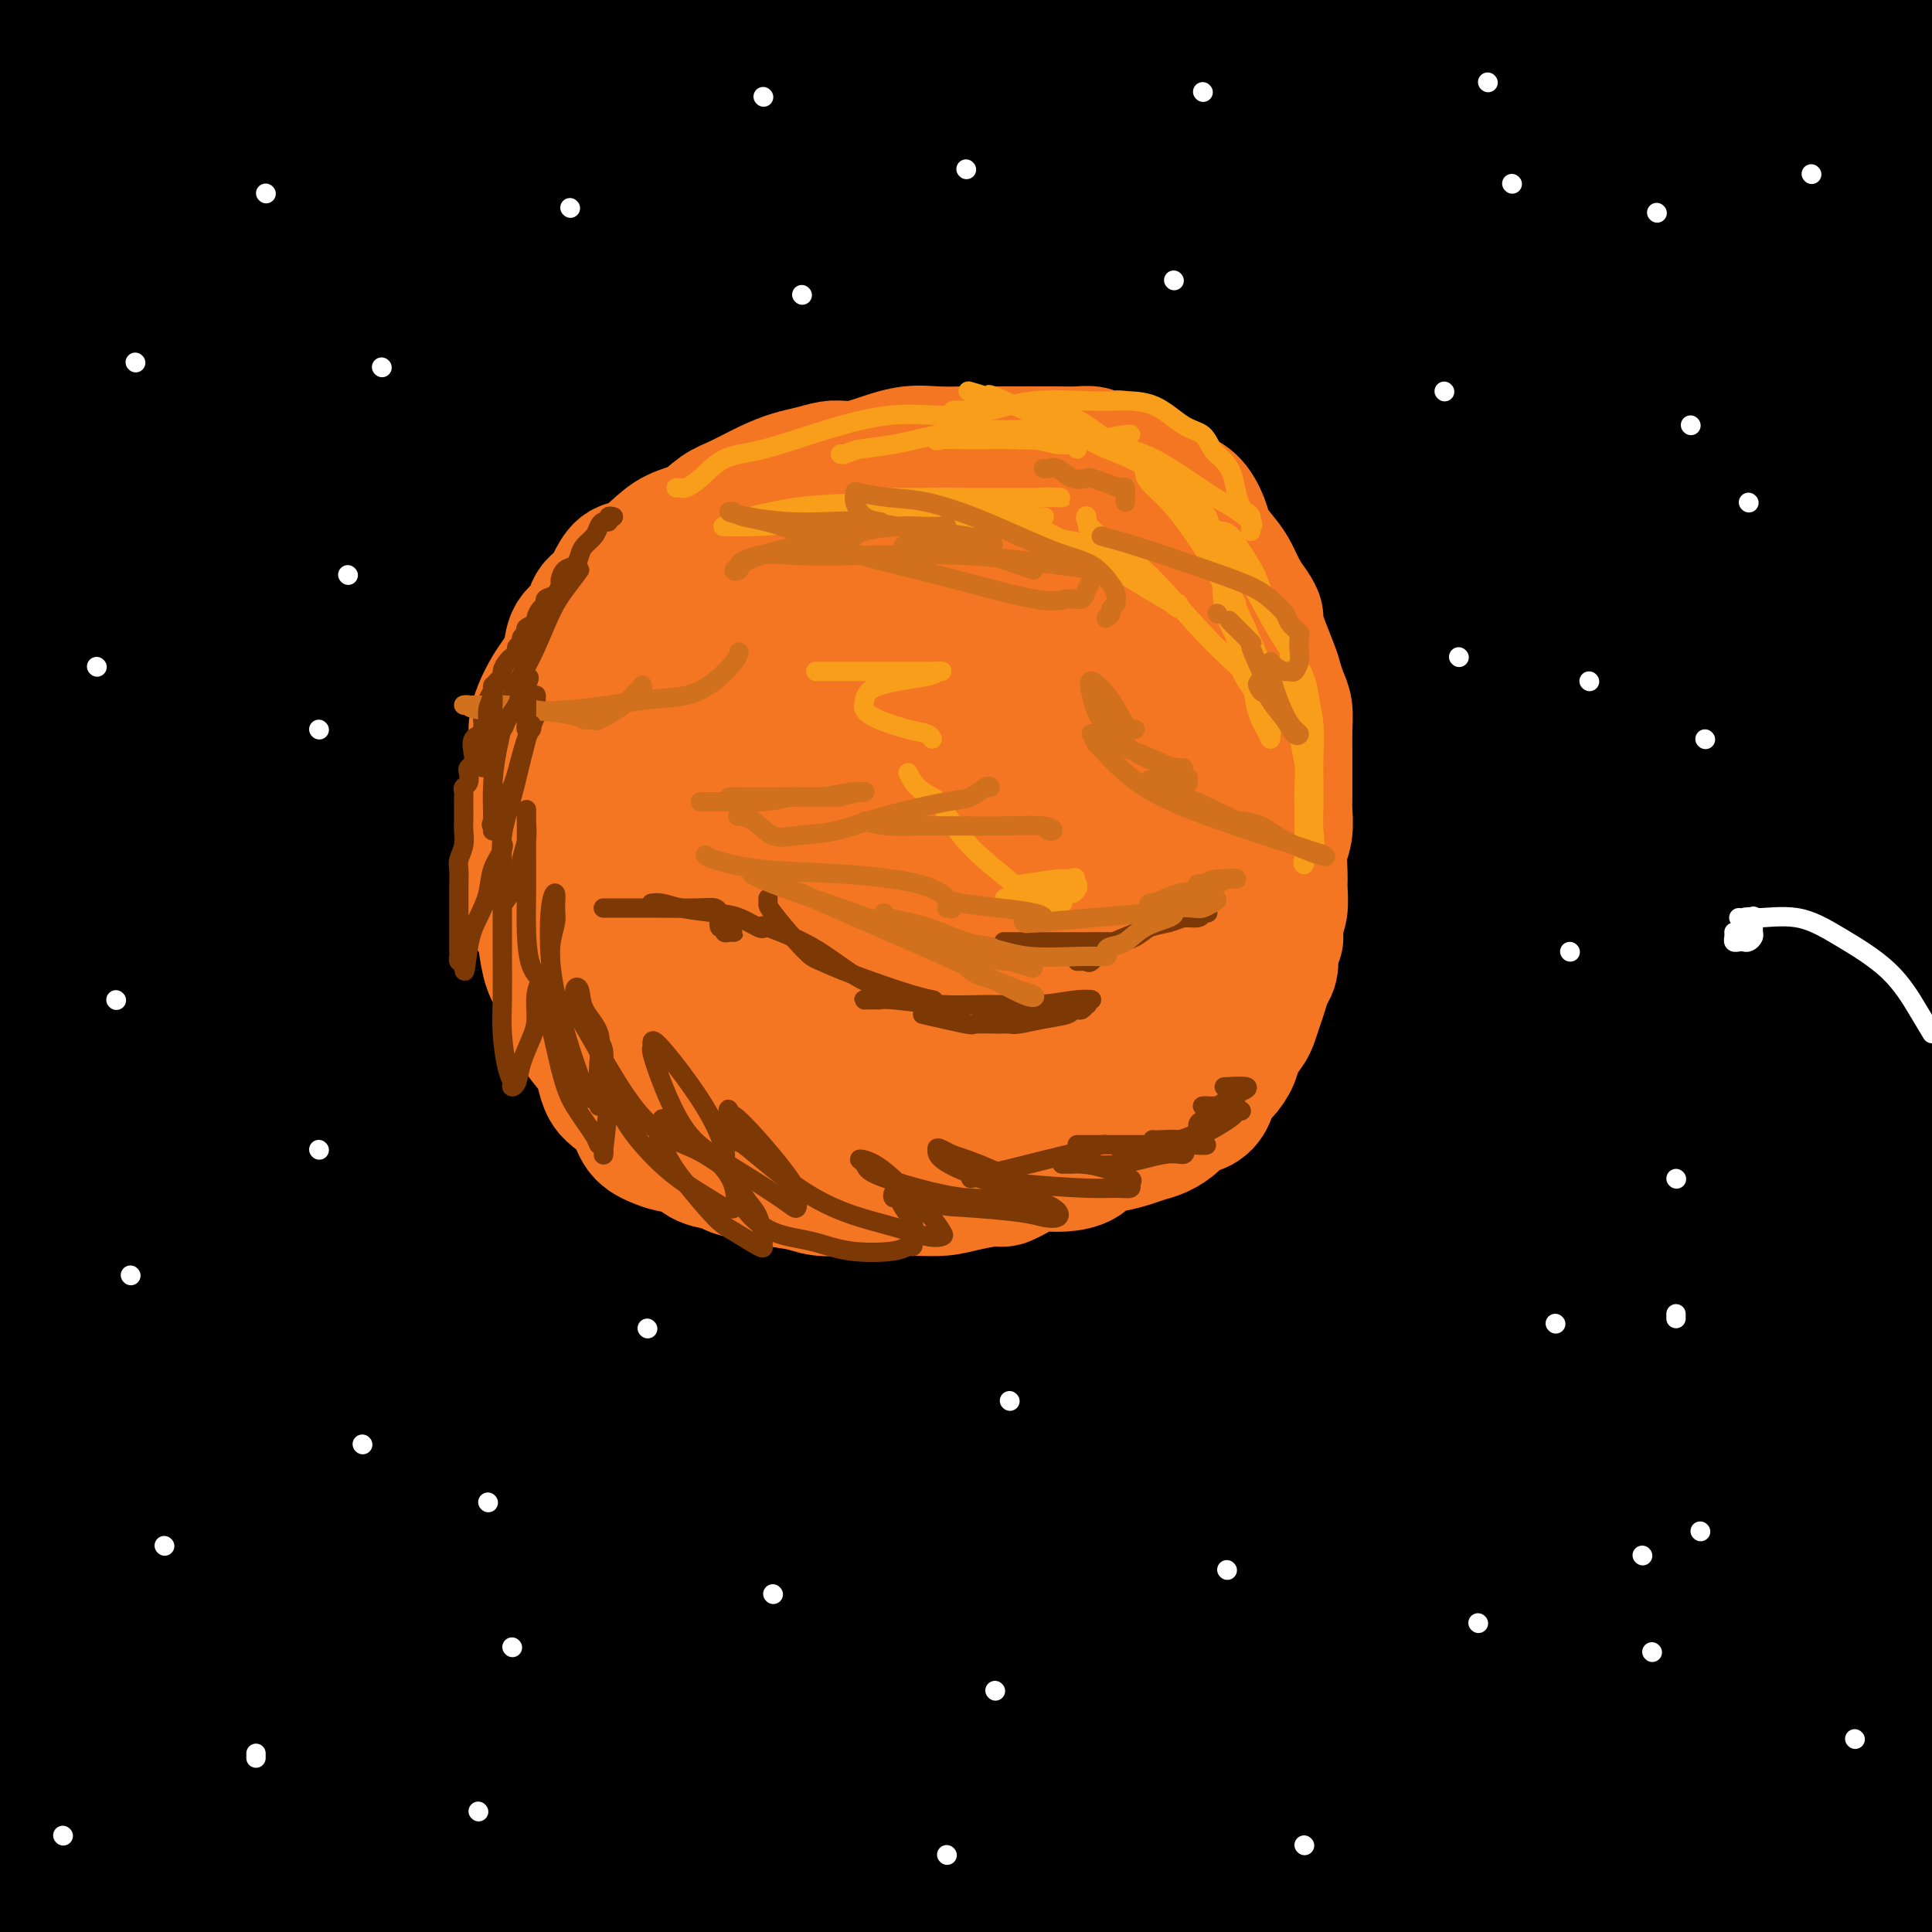 <svg viewBox='0 0 400 400' version='1.1' xmlns='http://www.w3.org/2000/svg' xmlns:xlink='http://www.w3.org/1999/xlink'><rect x="0" y="0" width="400" height="400" fill="#333333" stroke="none"/><g fill='none' stroke='rgb(0,0,0)' stroke-width='28' stroke-linecap='round' stroke-linejoin='round'><path d='M8,376c0.598,-0.113 1.197,-0.226 3,0c1.803,0.226 4.811,0.792 9,1c4.189,0.208 9.558,0.059 19,0c9.442,-0.059 22.957,-0.028 34,0c11.043,0.028 19.614,0.052 34,0c14.386,-0.052 34.586,-0.179 52,0c17.414,0.179 32.042,0.663 47,1c14.958,0.337 30.247,0.528 45,1c14.753,0.472 28.970,1.225 38,2c9.030,0.775 12.872,1.571 15,2c2.128,0.429 2.543,0.493 2,1c-0.543,0.507 -2.044,1.459 -6,2c-3.956,0.541 -10.366,0.670 -20,1c-9.634,0.330 -22.493,0.859 -39,1c-16.507,0.141 -36.662,-0.107 -64,-1c-27.338,-0.893 -61.860,-2.433 -92,-4c-30.140,-1.567 -55.897,-3.162 -77,-4c-21.103,-0.838 -37.551,-0.919 -54,-1'/><path d='M59,384c-3.932,0.028 -7.863,0.056 0,0c7.863,-0.056 27.521,-0.194 54,0c26.479,0.194 59.778,0.722 90,1c30.222,0.278 57.368,0.306 83,1c25.632,0.694 49.752,2.056 70,3c20.248,0.944 36.624,1.472 53,2'/><path d='M380,397c5.076,-0.074 10.151,-0.149 0,0c-10.151,0.149 -35.529,0.521 -67,0c-31.471,-0.521 -69.033,-1.933 -105,-3c-35.967,-1.067 -70.337,-1.787 -105,-3c-34.663,-1.213 -69.618,-2.918 -99,-4c-29.382,-1.082 -53.191,-1.541 -77,-2'/><path d='M25,389c-8.685,-0.205 -17.369,-0.409 0,0c17.369,0.409 60.792,1.433 95,2c34.208,0.567 59.200,0.678 85,1c25.800,0.322 52.408,0.856 78,2c25.592,1.144 50.169,2.898 66,4c15.831,1.102 22.915,1.551 30,2'/><path d='M114,399c4.911,0.133 9.822,0.267 0,0c-9.822,-0.267 -34.378,-0.933 -65,-2c-30.622,-1.067 -67.311,-2.533 -104,-4'/><path d='M59,392c-11.917,-0.226 -23.833,-0.452 0,0c23.833,0.452 83.417,1.583 129,2c45.583,0.417 77.167,0.119 111,1c33.833,0.881 69.917,2.940 106,5'/><path d='M97,391c11.417,0.667 22.833,1.333 0,0c-22.833,-1.333 -79.917,-4.667 -137,-8'/><path d='M75,359c-8.048,0.012 -16.095,0.024 0,0c16.095,-0.024 56.333,-0.083 110,-1c53.667,-0.917 120.762,-2.690 169,-3c48.238,-0.310 77.619,0.845 107,2'/><path d='M391,363c7.940,0.631 15.881,1.262 0,0c-15.881,-1.262 -55.583,-4.417 -97,-8c-41.417,-3.583 -84.548,-7.595 -137,-11c-52.452,-3.405 -114.226,-6.202 -176,-9'/><path d='M99,330c-13.482,-0.315 -26.964,-0.631 0,0c26.964,0.631 94.375,2.208 144,3c49.625,0.792 81.464,0.798 113,2c31.536,1.202 62.768,3.601 94,6'/><path d='M381,353c6.903,0.115 13.805,0.230 0,0c-13.805,-0.230 -48.319,-0.804 -105,-2c-56.681,-1.196 -135.530,-3.014 -183,-4c-47.470,-0.986 -63.563,-1.139 -85,-1c-21.437,0.139 -48.219,0.569 -75,1'/><path d='M93,354c-11.179,-0.315 -22.357,-0.631 0,0c22.357,0.631 78.250,2.208 126,4c47.750,1.792 87.357,3.798 127,6c39.643,2.202 79.321,4.601 119,7'/><path d='M355,384c11.994,0.702 23.988,1.405 0,0c-23.988,-1.405 -83.958,-4.917 -140,-7c-56.042,-2.083 -108.155,-2.738 -150,-4c-41.845,-1.262 -73.423,-3.131 -105,-5'/><path d='M35,372c-13.582,-0.439 -27.164,-0.877 0,0c27.164,0.877 95.075,3.070 135,4c39.925,0.930 51.864,0.596 80,1c28.136,0.404 72.467,1.544 104,3c31.533,1.456 50.266,3.228 69,5'/><path d='M348,390c8.774,0.375 17.548,0.750 0,0c-17.548,-0.750 -61.417,-2.625 -131,-6c-69.583,-3.375 -164.881,-8.250 -214,-11c-49.119,-2.750 -52.060,-3.375 -55,-4'/><path d='M23,356c-11.083,-0.030 -22.167,-0.060 0,0c22.167,0.060 77.583,0.208 139,0c61.417,-0.208 128.833,-0.774 182,-1c53.167,-0.226 92.083,-0.113 131,0'/><path d='M395,365c24.375,0.833 48.750,1.667 0,0c-48.750,-1.667 -170.625,-5.833 -229,-7c-58.375,-1.167 -53.250,0.667 -92,-1c-38.750,-1.667 -121.375,-6.833 -204,-12'/><path d='M87,320c-11.610,-0.337 -23.220,-0.675 0,0c23.220,0.675 81.269,2.362 125,3c43.731,0.638 73.145,0.227 100,1c26.855,0.773 51.152,2.729 63,4c11.848,1.271 11.247,1.855 11,2c-0.247,0.145 -0.141,-0.149 -7,0c-6.859,0.149 -20.684,0.741 -41,1c-20.316,0.259 -47.124,0.185 -82,-1c-34.876,-1.185 -77.822,-3.481 -124,-6c-46.178,-2.519 -95.589,-5.259 -145,-8'/><path d='M70,301c-11.557,-0.159 -23.113,-0.319 0,0c23.113,0.319 80.896,1.116 127,2c46.104,0.884 80.528,1.853 111,3c30.472,1.147 56.992,2.470 75,4c18.008,1.530 27.504,3.265 37,5'/><path d='M358,320c8.679,0.310 17.357,0.619 0,0c-17.357,-0.619 -60.750,-2.167 -106,-4c-45.250,-1.833 -92.357,-3.952 -145,-6c-52.643,-2.048 -110.821,-4.024 -169,-6'/><path d='M18,282c-13.917,0.113 -27.833,0.226 0,0c27.833,-0.226 97.417,-0.792 154,-1c56.583,-0.208 100.167,-0.060 139,0c38.833,0.060 72.917,0.030 107,0'/><path d='M338,293c29.536,1.464 59.071,2.929 0,0c-59.071,-2.929 -206.750,-10.250 -264,-13c-57.250,-2.750 -24.071,-0.929 -43,-1c-18.929,-0.071 -89.964,-2.036 -161,-4'/><path d='M36,271c-14.226,0.119 -28.452,0.238 0,0c28.452,-0.238 99.583,-0.833 155,0c55.417,0.833 95.119,3.095 131,5c35.881,1.905 67.940,3.452 100,5'/><path d='M381,288c18.911,1.042 37.821,2.083 0,0c-37.821,-2.083 -132.375,-7.292 -184,-10c-51.625,-2.708 -60.321,-2.917 -103,-5c-42.679,-2.083 -119.339,-6.042 -196,-10'/><path d='M142,263c-12.339,-0.554 -24.679,-1.107 0,0c24.679,1.107 86.375,3.875 136,6c49.625,2.125 87.179,3.607 118,6c30.821,2.393 54.911,5.696 79,9'/><path d='M381,289c10.244,0.641 20.488,1.282 0,0c-20.488,-1.282 -71.708,-4.488 -118,-6c-46.292,-1.512 -87.656,-1.330 -127,-2c-39.344,-0.670 -76.670,-2.191 -108,-3c-31.330,-0.809 -56.665,-0.904 -82,-1'/><path d='M49,276c-11.247,-0.037 -22.494,-0.073 0,0c22.494,0.073 78.730,0.257 123,0c44.270,-0.257 76.573,-0.954 112,-1c35.427,-0.046 73.979,0.558 105,1c31.021,0.442 54.510,0.721 78,1'/><path d='M294,275c13.822,1.022 27.644,2.044 0,0c-27.644,-2.044 -96.756,-7.156 -159,-11c-62.244,-3.844 -117.622,-6.422 -173,-9'/><path d='M65,242c-10.301,-0.311 -20.603,-0.622 0,0c20.603,0.622 72.110,2.177 114,3c41.890,0.823 74.163,0.914 106,2c31.837,1.086 63.239,3.167 88,5c24.761,1.833 42.880,3.416 61,5'/><path d='M390,259c9.744,0.161 19.488,0.321 0,0c-19.488,-0.321 -68.208,-1.125 -115,-3c-46.792,-1.875 -91.655,-4.821 -158,-8c-66.345,-3.179 -154.173,-6.589 -242,-10'/><path d='M121,225c-12.256,-0.137 -24.512,-0.274 0,0c24.512,0.274 85.792,0.958 131,2c45.208,1.042 74.345,2.440 100,4c25.655,1.560 47.827,3.280 70,5'/><path d='M363,244c8.161,0.393 16.321,0.786 0,0c-16.321,-0.786 -57.125,-2.750 -117,-5c-59.875,-2.250 -138.821,-4.786 -198,-7c-59.179,-2.214 -98.589,-4.107 -138,-6'/><path d='M95,216c-12.857,-0.411 -25.714,-0.821 0,0c25.714,0.821 90.000,2.875 139,4c49.000,1.125 82.714,1.321 115,2c32.286,0.679 63.143,1.839 94,3'/><path d='M359,226c10.744,0.512 21.488,1.024 0,0c-21.488,-1.024 -75.208,-3.583 -137,-6c-61.792,-2.417 -131.655,-4.690 -193,-7c-61.345,-2.310 -114.173,-4.655 -167,-7'/><path d='M4,201c-11.783,-0.443 -23.566,-0.887 0,0c23.566,0.887 82.482,3.104 135,4c52.518,0.896 98.640,0.472 139,1c40.360,0.528 74.960,2.008 104,3c29.040,0.992 52.520,1.496 76,2'/><path d='M364,213c9.622,0.289 19.244,0.578 0,0c-19.244,-0.578 -67.356,-2.022 -139,-5c-71.644,-2.978 -166.822,-7.489 -262,-12'/><path d='M17,181c-13.244,-0.012 -26.488,-0.024 0,0c26.488,0.024 92.708,0.083 146,1c53.292,0.917 93.655,2.690 132,4c38.345,1.310 74.673,2.155 111,3'/><path d='M399,199c10.607,0.393 21.214,0.786 0,0c-21.214,-0.786 -74.250,-2.750 -142,-6c-67.750,-3.250 -150.214,-7.786 -224,-12c-73.786,-4.214 -138.893,-8.107 -204,-12'/><path d='M58,151c-10.614,-0.189 -21.228,-0.377 0,0c21.228,0.377 74.298,1.321 113,3c38.702,1.679 63.036,4.095 84,6c20.964,1.905 38.559,3.301 48,4c9.441,0.699 10.727,0.701 11,1c0.273,0.299 -0.468,0.895 -7,1c-6.532,0.105 -18.854,-0.281 -43,-1c-24.146,-0.719 -60.116,-1.770 -97,-4c-36.884,-2.230 -74.681,-5.637 -122,-9c-47.319,-3.363 -104.159,-6.681 -161,-10'/><path d='M85,135c-9.844,-0.069 -19.688,-0.139 0,0c19.688,0.139 68.910,0.485 108,1c39.090,0.515 68.050,1.197 88,2c19.950,0.803 30.890,1.726 37,2c6.110,0.274 7.391,-0.101 6,0c-1.391,0.101 -5.455,0.676 -18,1c-12.545,0.324 -33.570,0.395 -62,0c-28.430,-0.395 -64.266,-1.256 -115,-4c-50.734,-2.744 -116.367,-7.372 -182,-12'/><path d='M55,129c-12.431,-0.548 -24.861,-1.096 0,0c24.861,1.096 87.015,3.837 131,6c43.985,2.163 69.803,3.749 93,5c23.197,1.251 43.774,2.169 55,3c11.226,0.831 13.102,1.576 13,2c-0.102,0.424 -2.182,0.528 -10,1c-7.818,0.472 -21.374,1.312 -50,1c-28.626,-0.312 -72.322,-1.776 -119,-3c-46.678,-1.224 -96.336,-2.207 -140,-3c-43.664,-0.793 -81.332,-1.397 -119,-2'/><path d='M40,144c-3.294,0.113 -6.588,0.225 0,0c6.588,-0.225 23.056,-0.789 55,0c31.944,0.789 79.362,2.929 114,4c34.638,1.071 56.494,1.072 75,2c18.506,0.928 33.661,2.785 40,4c6.339,1.215 3.861,1.790 1,2c-2.861,0.210 -6.104,0.056 -22,0c-15.896,-0.056 -44.446,-0.015 -77,-2c-32.554,-1.985 -69.111,-5.996 -105,-8c-35.889,-2.004 -71.111,-2.001 -99,-2c-27.889,0.001 -48.444,0.001 -69,0'/><path d='M9,146c-5.414,-0.506 -10.829,-1.012 0,0c10.829,1.012 37.901,3.543 53,5c15.099,1.457 18.226,1.840 24,3c5.774,1.160 14.196,3.097 18,4c3.804,0.903 2.989,0.770 3,1c0.011,0.230 0.848,0.821 -7,1c-7.848,0.179 -24.382,-0.054 -36,0c-11.618,0.054 -18.320,0.396 -24,1c-5.680,0.604 -10.337,1.470 -17,2c-6.663,0.530 -15.332,0.723 -20,1c-4.668,0.277 -5.334,0.639 -6,1'/><path d='M8,165c-1.699,0.013 -3.399,0.027 0,0c3.399,-0.027 11.896,-0.094 21,0c9.104,0.094 18.815,0.349 27,1c8.185,0.651 14.845,1.696 19,2c4.155,0.304 5.807,-0.134 5,0c-0.807,0.134 -4.072,0.840 -9,1c-4.928,0.160 -11.519,-0.226 -21,-1c-9.481,-0.774 -21.852,-1.935 -34,-3c-12.148,-1.065 -24.074,-2.032 -36,-3'/><path d='M22,157c-1.822,-0.095 -3.643,-0.191 0,0c3.643,0.191 12.751,0.667 27,2c14.249,1.333 33.638,3.523 57,5c23.362,1.477 50.698,2.241 75,3c24.302,0.759 45.570,1.513 66,2c20.430,0.487 40.023,0.708 60,1c19.977,0.292 40.340,0.656 55,1c14.660,0.344 23.617,0.670 29,1c5.383,0.330 7.191,0.665 9,1'/><path d='M386,173c3.639,-0.059 7.278,-0.117 0,0c-7.278,0.117 -25.474,0.410 -42,0c-16.526,-0.410 -31.381,-1.521 -55,-3c-23.619,-1.479 -56.000,-3.325 -86,-5c-30.000,-1.675 -57.618,-3.180 -72,-4c-14.382,-0.820 -15.526,-0.954 -17,-1c-1.474,-0.046 -3.277,-0.003 -3,0c0.277,0.003 2.633,-0.034 8,0c5.367,0.034 13.745,0.139 31,1c17.255,0.861 43.388,2.478 67,3c23.612,0.522 44.703,-0.052 67,0c22.297,0.052 45.799,0.729 66,1c20.201,0.271 37.100,0.135 54,0'/><path d='M363,163c9.166,0.445 18.331,0.890 0,0c-18.331,-0.890 -64.160,-3.114 -98,-5c-33.840,-1.886 -55.693,-3.432 -75,-4c-19.307,-0.568 -36.068,-0.156 -43,0c-6.932,0.156 -4.035,0.058 -3,0c1.035,-0.058 0.206,-0.075 5,0c4.794,0.075 15.210,0.244 30,0c14.790,-0.244 33.954,-0.900 55,-1c21.046,-0.100 43.974,0.358 66,1c22.026,0.642 43.150,1.469 63,2c19.850,0.531 38.425,0.765 57,1'/><path d='M361,153c8.635,0.619 17.270,1.237 0,0c-17.270,-1.237 -60.446,-4.331 -100,-7c-39.554,-2.669 -75.488,-4.913 -103,-6c-27.512,-1.087 -46.604,-1.016 -55,-1c-8.396,0.016 -6.098,-0.025 -4,0c2.098,0.025 3.994,0.114 11,0c7.006,-0.114 19.120,-0.431 37,0c17.880,0.431 41.524,1.610 64,2c22.476,0.390 43.782,-0.010 68,0c24.218,0.010 51.348,0.432 72,1c20.652,0.568 34.826,1.284 49,2'/><path d='M313,139c9.940,0.899 19.881,1.798 0,0c-19.881,-1.798 -69.583,-6.292 -123,-9c-53.417,-2.708 -110.548,-3.631 -143,-4c-32.452,-0.369 -40.226,-0.185 -48,0'/><path d='M16,128c-5.189,-0.186 -10.378,-0.371 0,0c10.378,0.371 36.324,1.299 63,2c26.676,0.701 54.081,1.175 82,2c27.919,0.825 56.353,1.999 85,3c28.647,1.001 57.508,1.827 80,2c22.492,0.173 38.615,-0.308 49,0c10.385,0.308 15.034,1.405 17,2c1.966,0.595 1.251,0.687 -6,1c-7.251,0.313 -21.036,0.847 -45,0c-23.964,-0.847 -58.106,-3.074 -100,-6c-41.894,-2.926 -91.541,-6.550 -143,-9c-51.459,-2.450 -104.729,-3.725 -158,-5'/><path d='M7,118c-11.360,0.088 -22.721,0.175 0,0c22.721,-0.175 79.523,-0.614 127,-1c47.477,-0.386 85.628,-0.719 124,-1c38.372,-0.281 76.963,-0.509 109,0c32.037,0.509 57.518,1.754 83,3'/><path d='M380,126c11.226,0.571 22.452,1.143 0,0c-22.452,-1.143 -78.583,-4.000 -148,-7c-69.417,-3.000 -152.119,-6.143 -219,-8c-66.881,-1.857 -117.940,-2.429 -169,-3'/><path d='M62,94c-7.595,0.202 -15.190,0.405 0,0c15.190,-0.405 53.167,-1.417 103,-2c49.833,-0.583 111.524,-0.738 159,-1c47.476,-0.262 80.738,-0.631 114,-1'/><path d='M304,100c27.578,1.000 55.156,2.000 0,0c-55.156,-2.000 -193.044,-7.000 -275,-10c-81.956,-3.000 -107.978,-4.000 -134,-5'/><path d='M81,79c-13.166,0.072 -26.332,0.144 0,0c26.332,-0.144 92.161,-0.502 140,0c47.839,0.502 77.687,1.866 104,4c26.313,2.134 49.089,5.038 61,7c11.911,1.962 12.955,2.981 14,4'/><path d='M391,98c5.287,-0.201 10.574,-0.402 0,0c-10.574,0.402 -37.010,1.407 -69,1c-31.990,-0.407 -69.536,-2.225 -122,-4c-52.464,-1.775 -119.847,-3.507 -197,-6c-77.153,-2.493 -164.077,-5.746 -251,-9'/><path d='M211,69c-17.467,0.422 -34.933,0.844 0,0c34.933,-0.844 122.267,-2.956 175,-4c52.733,-1.044 70.867,-1.022 89,-1'/><path d='M300,74c16.644,0.333 33.289,0.667 0,0c-33.289,-0.667 -116.511,-2.333 -188,-4c-71.489,-1.667 -131.244,-3.333 -191,-5'/><path d='M103,53c-12.123,0.093 -24.245,0.186 0,0c24.245,-0.186 84.858,-0.650 128,-1c43.142,-0.350 68.814,-0.585 90,0c21.186,0.585 37.886,1.990 46,3c8.114,1.010 7.641,1.624 8,2c0.359,0.376 1.550,0.513 -8,1c-9.550,0.487 -29.840,1.323 -57,2c-27.160,0.677 -61.188,1.193 -119,0c-57.812,-1.193 -139.406,-4.097 -221,-7'/><path d='M157,52c-15.200,-0.200 -30.400,-0.400 0,0c30.400,0.400 106.400,1.400 156,2c49.600,0.600 72.800,0.800 96,1'/><path d='M318,67c19.667,1.044 39.333,2.089 0,0c-39.333,-2.089 -137.667,-7.311 -213,-11c-75.333,-3.689 -127.667,-5.844 -180,-8'/><path d='M2,41c-14.482,0.006 -28.964,0.012 0,0c28.964,-0.012 101.375,-0.042 158,0c56.625,0.042 97.464,0.155 135,0c37.536,-0.155 71.768,-0.577 106,-1'/><path d='M288,50c24.356,0.756 48.711,1.511 0,0c-48.711,-1.511 -170.489,-5.289 -248,-8c-77.511,-2.711 -110.756,-4.356 -144,-6'/><path d='M138,40c-14.178,-0.089 -28.356,-0.178 0,0c28.356,0.178 99.244,0.622 152,0c52.756,-0.622 87.378,-2.311 122,-4'/><path d='M334,31c11.222,0.467 22.444,0.933 0,0c-22.444,-0.933 -78.556,-3.267 -152,-7c-73.444,-3.733 -164.222,-8.867 -255,-14'/><path d='M18,17c-17.137,-0.095 -34.274,-0.190 0,0c34.274,0.190 119.958,0.667 180,1c60.042,0.333 94.440,0.524 124,1c29.560,0.476 54.280,1.238 79,2'/><path d='M362,24c8.399,-0.054 16.798,-0.107 0,0c-16.798,0.107 -58.792,0.375 -98,0c-39.208,-0.375 -75.631,-1.393 -121,-2c-45.369,-0.607 -99.685,-0.804 -154,-1'/><path d='M100,12c-5.125,-0.054 -10.250,-0.107 0,0c10.250,0.107 35.875,0.375 75,0c39.125,-0.375 91.750,-1.393 137,-2c45.250,-0.607 83.125,-0.804 121,-1'/><path d='M314,23c10.822,0.289 21.644,0.578 0,0c-21.644,-0.578 -75.756,-2.022 -156,-6c-80.244,-3.978 -186.622,-10.489 -293,-17'/><path d='M2,0c-11.654,-0.558 -23.308,-1.116 0,0c23.308,1.116 81.577,3.907 134,6c52.423,2.093 98.998,3.486 140,4c41.002,0.514 76.429,0.147 106,0c29.571,-0.147 53.285,-0.073 77,0'/><path d='M398,16c8.365,0.152 16.730,0.303 0,0c-16.730,-0.303 -58.557,-1.061 -104,-2c-45.443,-0.939 -94.504,-2.061 -147,-3c-52.496,-0.939 -108.427,-1.697 -138,-2c-29.573,-0.303 -32.786,-0.152 -36,0'/><path d='M24,7c-5.517,-0.472 -11.033,-0.944 0,0c11.033,0.944 38.617,3.306 86,5c47.383,1.694 114.567,2.722 150,3c35.433,0.278 39.117,-0.194 58,0c18.883,0.194 52.967,1.056 75,2c22.033,0.944 32.017,1.972 42,3'/></g>
<g fill='none' stroke='rgb(244,118,35)' stroke-width='28' stroke-linecap='round' stroke-linejoin='round'><path d='M202,97c-0.297,-0.000 -0.594,-0.000 -1,0c-0.406,0.000 -0.920,0.000 -2,0c-1.080,-0.000 -2.727,-0.000 -4,0c-1.273,0.000 -2.172,0.000 -3,0c-0.828,-0.000 -1.585,-0.001 -3,0c-1.415,0.001 -3.487,0.003 -5,0c-1.513,-0.003 -2.466,-0.013 -4,0c-1.534,0.013 -3.651,0.047 -5,0c-1.349,-0.047 -1.932,-0.174 -3,0c-1.068,0.174 -2.620,0.650 -4,1c-1.380,0.350 -2.587,0.573 -4,1c-1.413,0.427 -3.032,1.058 -5,2c-1.968,0.942 -4.287,2.194 -6,3c-1.713,0.806 -2.822,1.165 -4,2c-1.178,0.835 -2.427,2.144 -4,3c-1.573,0.856 -3.471,1.257 -5,2c-1.529,0.743 -2.688,1.827 -4,3c-1.312,1.173 -2.775,2.435 -4,3c-1.225,0.565 -2.210,0.434 -3,1c-0.790,0.566 -1.385,1.831 -2,3c-0.615,1.169 -1.249,2.244 -2,3c-0.751,0.756 -1.619,1.192 -2,2c-0.381,0.808 -0.276,1.986 -1,3c-0.724,1.014 -2.277,1.863 -3,3c-0.723,1.137 -0.614,2.561 -1,4c-0.386,1.439 -1.265,2.891 -2,4c-0.735,1.109 -1.324,1.875 -2,3c-0.676,1.125 -1.439,2.611 -2,4c-0.561,1.389 -0.920,2.682 -1,4c-0.080,1.318 0.120,2.662 0,4c-0.120,1.338 -0.560,2.669 -1,4'/><path d='M110,159c-0.309,2.674 -0.083,3.358 0,4c0.083,0.642 0.023,1.241 0,3c-0.023,1.759 -0.008,4.676 0,6c0.008,1.324 0.009,1.053 0,2c-0.009,0.947 -0.027,3.112 0,5c0.027,1.888 0.101,3.499 0,5c-0.101,1.501 -0.375,2.892 0,4c0.375,1.108 1.400,1.931 2,3c0.600,1.069 0.776,2.383 1,4c0.224,1.617 0.495,3.537 1,5c0.505,1.463 1.242,2.468 2,4c0.758,1.532 1.537,3.592 2,5c0.463,1.408 0.610,2.163 1,3c0.390,0.837 1.024,1.757 2,3c0.976,1.243 2.296,2.810 3,4c0.704,1.190 0.792,2.003 1,3c0.208,0.997 0.534,2.179 1,3c0.466,0.821 1.071,1.281 2,2c0.929,0.719 2.181,1.697 3,3c0.819,1.303 1.204,2.930 2,4c0.796,1.070 2.003,1.582 3,2c0.997,0.418 1.784,0.742 3,1c1.216,0.258 2.860,0.450 4,1c1.140,0.550 1.776,1.457 3,2c1.224,0.543 3.038,0.723 4,1c0.962,0.277 1.074,0.652 2,1c0.926,0.348 2.665,0.668 4,1c1.335,0.332 2.265,0.677 4,1c1.735,0.323 4.275,0.626 6,1c1.725,0.374 2.636,0.821 4,1c1.364,0.179 3.182,0.089 5,0'/><path d='M175,246c6.926,1.546 4.741,0.412 5,0c0.259,-0.412 2.963,-0.100 5,0c2.037,0.100 3.408,-0.010 5,0c1.592,0.010 3.405,0.140 5,0c1.595,-0.140 2.972,-0.549 5,-1c2.028,-0.451 4.709,-0.943 6,-1c1.291,-0.057 1.193,0.323 2,0c0.807,-0.323 2.518,-1.347 4,-2c1.482,-0.653 2.734,-0.934 4,-1c1.266,-0.066 2.544,0.085 4,0c1.456,-0.085 3.089,-0.404 4,-1c0.911,-0.596 1.100,-1.468 2,-2c0.900,-0.532 2.510,-0.723 4,-1c1.490,-0.277 2.859,-0.642 4,-1c1.141,-0.358 2.052,-0.711 3,-1c0.948,-0.289 1.931,-0.513 3,-1c1.069,-0.487 2.222,-1.237 3,-2c0.778,-0.763 1.181,-1.540 2,-2c0.819,-0.460 2.055,-0.601 3,-1c0.945,-0.399 1.600,-1.054 2,-2c0.400,-0.946 0.545,-2.183 1,-3c0.455,-0.817 1.221,-1.215 2,-2c0.779,-0.785 1.571,-1.956 2,-3c0.429,-1.044 0.496,-1.959 1,-3c0.504,-1.041 1.444,-2.208 2,-3c0.556,-0.792 0.727,-1.208 1,-2c0.273,-0.792 0.648,-1.958 1,-3c0.352,-1.042 0.682,-1.960 1,-3c0.318,-1.040 0.624,-2.203 1,-3c0.376,-0.797 0.822,-1.228 1,-2c0.178,-0.772 0.089,-1.886 0,-3'/><path d='M263,197c1.480,-3.934 1.182,-2.770 1,-3c-0.182,-0.230 -0.246,-1.853 0,-3c0.246,-1.147 0.802,-1.818 1,-3c0.198,-1.182 0.039,-2.876 0,-4c-0.039,-1.124 0.042,-1.677 0,-3c-0.042,-1.323 -0.207,-3.414 0,-5c0.207,-1.586 0.788,-2.667 1,-4c0.212,-1.333 0.057,-2.919 0,-4c-0.057,-1.081 -0.014,-1.658 0,-3c0.014,-1.342 0.001,-3.450 0,-5c-0.001,-1.550 0.010,-2.541 0,-4c-0.010,-1.459 -0.042,-3.386 0,-5c0.042,-1.614 0.157,-2.916 0,-4c-0.157,-1.084 -0.588,-1.949 -1,-3c-0.412,-1.051 -0.806,-2.287 -1,-3c-0.194,-0.713 -0.187,-0.903 -1,-3c-0.813,-2.097 -2.445,-6.102 -3,-8c-0.555,-1.898 -0.034,-1.690 0,-2c0.034,-0.310 -0.418,-1.140 -1,-2c-0.582,-0.860 -1.293,-1.751 -2,-3c-0.707,-1.249 -1.410,-2.855 -2,-4c-0.590,-1.145 -1.067,-1.827 -2,-3c-0.933,-1.173 -2.323,-2.837 -3,-4c-0.677,-1.163 -0.642,-1.825 -1,-3c-0.358,-1.175 -1.110,-2.863 -2,-4c-0.890,-1.137 -1.918,-1.722 -3,-2c-1.082,-0.278 -2.218,-0.250 -3,-1c-0.782,-0.750 -1.211,-2.279 -2,-3c-0.789,-0.721 -1.940,-0.635 -3,-1c-1.060,-0.365 -2.030,-1.183 -3,-2'/><path d='M233,96c-2.460,-1.635 -1.609,-1.223 -2,-1c-0.391,0.223 -2.022,0.256 -3,0c-0.978,-0.256 -1.301,-0.801 -2,-1c-0.699,-0.199 -1.774,-0.053 -3,0c-1.226,0.053 -2.604,0.014 -4,0c-1.396,-0.014 -2.811,-0.004 -4,0c-1.189,0.004 -2.151,0.001 -3,0c-0.849,-0.001 -1.586,-0.002 -3,0c-1.414,0.002 -3.507,0.006 -5,0c-1.493,-0.006 -2.388,-0.024 -4,0c-1.612,0.024 -3.941,0.088 -6,0c-2.059,-0.088 -3.849,-0.329 -6,0c-2.151,0.329 -4.662,1.228 -7,2c-2.338,0.772 -4.504,1.417 -6,2c-1.496,0.583 -2.323,1.103 -4,2c-1.677,0.897 -4.205,2.172 -6,3c-1.795,0.828 -2.858,1.210 -4,2c-1.142,0.790 -2.365,1.990 -4,3c-1.635,1.010 -3.684,1.831 -5,3c-1.316,1.169 -1.898,2.685 -3,4c-1.102,1.315 -2.723,2.428 -4,4c-1.277,1.572 -2.211,3.603 -3,5c-0.789,1.397 -1.434,2.160 -2,4c-0.566,1.840 -1.055,4.758 -2,7c-0.945,2.242 -2.348,3.808 -3,5c-0.652,1.192 -0.553,2.009 -1,4c-0.447,1.991 -1.440,5.155 -2,7c-0.560,1.845 -0.686,2.371 -1,4c-0.314,1.629 -0.815,4.362 -1,6c-0.185,1.638 -0.053,2.182 0,4c0.053,1.818 0.026,4.909 0,8'/><path d='M130,173c-0.759,5.554 -0.155,2.940 0,3c0.155,0.060 -0.139,2.794 0,5c0.139,2.206 0.711,3.882 1,6c0.289,2.118 0.294,4.677 1,7c0.706,2.323 2.112,4.412 3,6c0.888,1.588 1.259,2.677 3,5c1.741,2.323 4.852,5.879 6,7c1.148,1.121 0.332,-0.194 1,0c0.668,0.194 2.818,1.897 5,3c2.182,1.103 4.395,1.606 7,2c2.605,0.394 5.601,0.680 8,1c2.399,0.320 4.201,0.673 6,1c1.799,0.327 3.596,0.626 6,1c2.404,0.374 5.416,0.822 8,1c2.584,0.178 4.739,0.086 7,0c2.261,-0.086 4.627,-0.166 6,0c1.373,0.166 1.754,0.578 3,0c1.246,-0.578 3.358,-2.144 5,-3c1.642,-0.856 2.813,-1.000 4,-2c1.187,-1.000 2.390,-2.856 4,-4c1.610,-1.144 3.628,-1.575 5,-3c1.372,-1.425 2.096,-3.843 3,-6c0.904,-2.157 1.986,-4.053 3,-6c1.014,-1.947 1.960,-3.943 3,-6c1.040,-2.057 2.173,-4.173 3,-6c0.827,-1.827 1.348,-3.363 2,-6c0.652,-2.637 1.434,-6.375 2,-9c0.566,-2.625 0.915,-4.137 1,-6c0.085,-1.863 -0.092,-4.079 0,-7c0.092,-2.921 0.455,-6.549 0,-9c-0.455,-2.451 -1.727,-3.726 -3,-5'/><path d='M233,143c-1.186,-4.762 -2.652,-6.166 -4,-8c-1.348,-1.834 -2.579,-4.096 -4,-6c-1.421,-1.904 -3.032,-3.448 -5,-5c-1.968,-1.552 -4.293,-3.111 -6,-4c-1.707,-0.889 -2.796,-1.106 -5,-2c-2.204,-0.894 -5.524,-2.463 -8,-3c-2.476,-0.537 -4.108,-0.041 -6,0c-1.892,0.041 -4.046,-0.374 -7,0c-2.954,0.374 -6.710,1.536 -9,3c-2.290,1.464 -3.113,3.228 -5,5c-1.887,1.772 -4.836,3.550 -7,6c-2.164,2.450 -3.541,5.571 -5,9c-1.459,3.429 -3.000,7.166 -4,11c-1.000,3.834 -1.459,7.763 -2,11c-0.541,3.237 -1.163,5.780 -1,10c0.163,4.220 1.111,10.115 2,14c0.889,3.885 1.718,5.758 3,9c1.282,3.242 3.016,7.852 5,11c1.984,3.148 4.219,4.832 7,7c2.781,2.168 6.109,4.819 10,6c3.891,1.181 8.344,0.893 13,1c4.656,0.107 9.516,0.610 14,0c4.484,-0.610 8.592,-2.333 12,-4c3.408,-1.667 6.116,-3.277 9,-6c2.884,-2.723 5.946,-6.557 8,-10c2.054,-3.443 3.102,-6.495 4,-10c0.898,-3.505 1.647,-7.464 2,-11c0.353,-3.536 0.311,-6.649 0,-10c-0.311,-3.351 -0.891,-6.941 -2,-10c-1.109,-3.059 -2.745,-5.588 -5,-8c-2.255,-2.412 -5.127,-4.706 -8,-7'/><path d='M229,142c-3.575,-2.950 -6.013,-2.826 -9,-3c-2.987,-0.174 -6.523,-0.648 -9,-1c-2.477,-0.352 -3.896,-0.584 -6,0c-2.104,0.584 -4.893,1.983 -7,3c-2.107,1.017 -3.532,1.653 -6,5c-2.468,3.347 -5.977,9.407 -8,13c-2.023,3.593 -2.559,4.720 -3,7c-0.441,2.280 -0.788,5.713 -1,9c-0.212,3.287 -0.290,6.426 0,9c0.290,2.574 0.950,4.581 2,7c1.050,2.419 2.492,5.248 5,7c2.508,1.752 6.082,2.426 9,3c2.918,0.574 5.181,1.049 8,1c2.819,-0.049 6.195,-0.622 9,-2c2.805,-1.378 5.038,-3.560 7,-6c1.962,-2.440 3.652,-5.137 5,-8c1.348,-2.863 2.352,-5.894 3,-9c0.648,-3.106 0.939,-6.289 0,-10c-0.939,-3.711 -3.108,-7.950 -6,-11c-2.892,-3.050 -6.509,-4.912 -10,-6c-3.491,-1.088 -6.858,-1.402 -9,-2c-2.142,-0.598 -3.060,-1.481 -4,-1c-0.940,0.481 -1.902,2.326 -3,5c-1.098,2.674 -2.333,6.176 -3,9c-0.667,2.824 -0.768,4.971 -1,8c-0.232,3.029 -0.595,6.940 0,10c0.595,3.060 2.148,5.267 4,6c1.852,0.733 4.001,-0.010 7,0c2.999,0.010 6.846,0.772 11,0c4.154,-0.772 8.615,-3.078 11,-5c2.385,-1.922 2.692,-3.461 3,-5'/><path d='M228,175c2.328,-2.874 1.150,-5.060 1,-7c-0.150,-1.940 0.730,-3.634 0,-6c-0.730,-2.366 -3.071,-5.402 -8,-8c-4.929,-2.598 -12.447,-4.756 -17,-6c-4.553,-1.244 -6.142,-1.574 -8,-1c-1.858,0.574 -3.984,2.052 -5,4c-1.016,1.948 -0.921,4.367 -1,7c-0.079,2.633 -0.333,5.480 0,8c0.333,2.520 1.251,4.715 3,6c1.749,1.285 4.327,1.662 7,2c2.673,0.338 5.440,0.638 10,0c4.560,-0.638 10.912,-2.214 15,-4c4.088,-1.786 5.913,-3.781 7,-6c1.087,-2.219 1.436,-4.662 2,-7c0.564,-2.338 1.342,-4.570 1,-7c-0.342,-2.430 -1.804,-5.057 -6,-7c-4.196,-1.943 -11.125,-3.203 -17,-4c-5.875,-0.797 -10.696,-1.132 -15,-1c-4.304,0.132 -8.093,0.732 -10,2c-1.907,1.268 -1.934,3.204 -2,5c-0.066,1.796 -0.171,3.453 0,5c0.171,1.547 0.618,2.983 2,4c1.382,1.017 3.700,1.613 7,2c3.300,0.387 7.581,0.563 10,0c2.419,-0.563 2.976,-1.865 4,-3c1.024,-1.135 2.514,-2.101 3,-3c0.486,-0.899 -0.033,-1.730 0,-3c0.033,-1.270 0.617,-2.980 0,-4c-0.617,-1.020 -2.435,-1.352 -5,-2c-2.565,-0.648 -5.876,-1.614 -9,-2c-3.124,-0.386 -6.062,-0.193 -9,0'/><path d='M188,139c-4.474,-0.120 -4.158,1.580 -4,3c0.158,1.420 0.158,2.559 0,4c-0.158,1.441 -0.476,3.183 0,4c0.476,0.817 1.745,0.707 3,1c1.255,0.293 2.497,0.987 6,0c3.503,-0.987 9.268,-3.655 12,-5c2.732,-1.345 2.431,-1.368 3,-2c0.569,-0.632 2.009,-1.872 3,-4c0.991,-2.128 1.533,-5.144 2,-7c0.467,-1.856 0.858,-2.552 1,-4c0.142,-1.448 0.034,-3.649 0,-5c-0.034,-1.351 0.005,-1.853 0,-3c-0.005,-1.147 -0.056,-2.938 0,-4c0.056,-1.062 0.217,-1.394 0,-2c-0.217,-0.606 -0.811,-1.484 -1,-2c-0.189,-0.516 0.029,-0.668 0,-1c-0.029,-0.332 -0.304,-0.842 0,-1c0.304,-0.158 1.188,0.038 2,0c0.812,-0.038 1.551,-0.308 3,0c1.449,0.308 3.607,1.195 6,2c2.393,0.805 5.022,1.527 8,2c2.978,0.473 6.304,0.698 9,1c2.696,0.302 4.763,0.683 6,1c1.237,0.317 1.645,0.572 2,1c0.355,0.428 0.655,1.029 1,2c0.345,0.971 0.733,2.313 1,4c0.267,1.687 0.412,3.720 1,6c0.588,2.280 1.620,4.806 2,7c0.380,2.194 0.109,4.055 0,6c-0.109,1.945 -0.054,3.972 0,6'/><path d='M254,149c0.651,5.307 0.279,4.074 0,5c-0.279,0.926 -0.467,4.011 -1,6c-0.533,1.989 -1.413,2.882 -2,4c-0.587,1.118 -0.882,2.462 -1,3c-0.118,0.538 -0.059,0.269 0,0'/></g>
<g fill='none' stroke='rgb(124,56,5)' stroke-width='4' stroke-linecap='round' stroke-linejoin='round'><path d='M120,118c-1.023,1.352 -2.046,2.705 -3,4c-0.954,1.295 -1.839,2.533 -3,5c-1.161,2.467 -2.598,6.162 -4,9c-1.402,2.838 -2.768,4.819 -4,8c-1.232,3.181 -2.330,7.561 -3,11c-0.670,3.439 -0.911,5.937 -1,8c-0.089,2.063 -0.027,3.692 0,5c0.027,1.308 0.017,2.297 0,3c-0.017,0.703 -0.041,1.121 0,1c0.041,-0.121 0.146,-0.783 0,-1c-0.146,-0.217 -0.543,0.009 0,-1c0.543,-1.009 2.026,-3.252 3,-5c0.974,-1.748 1.438,-3.001 2,-5c0.562,-1.999 1.220,-4.744 2,-7c0.780,-2.256 1.681,-4.024 2,-5c0.319,-0.976 0.056,-1.159 0,-2c-0.056,-0.841 0.097,-2.338 0,-2c-0.097,0.338 -0.443,2.511 -1,5c-0.557,2.489 -1.326,5.293 -2,8c-0.674,2.707 -1.253,5.318 -2,8c-0.747,2.682 -1.662,5.435 -2,8c-0.338,2.565 -0.099,4.941 0,7c0.099,2.059 0.057,3.799 0,5c-0.057,1.201 -0.131,1.862 0,2c0.131,0.138 0.466,-0.246 1,-1c0.534,-0.754 1.267,-1.877 2,-3'/><path d='M107,183c0.630,-1.257 0.705,-3.398 1,-5c0.295,-1.602 0.811,-2.663 1,-4c0.189,-1.337 0.051,-2.948 0,-4c-0.051,-1.052 -0.014,-1.544 0,-2c0.014,-0.456 0.005,-0.877 0,1c-0.005,1.877 -0.008,6.050 0,9c0.008,2.950 0.025,4.675 0,7c-0.025,2.325 -0.094,5.251 0,8c0.094,2.749 0.350,5.322 1,7c0.650,1.678 1.695,2.460 2,3c0.305,0.540 -0.130,0.838 0,1c0.130,0.162 0.823,0.188 1,0c0.177,-0.188 -0.163,-0.591 0,-1c0.163,-0.409 0.829,-0.826 1,-2c0.171,-1.174 -0.154,-3.107 0,-5c0.154,-1.893 0.786,-3.746 1,-5c0.214,-1.254 0.010,-1.908 0,-3c-0.010,-1.092 0.174,-2.623 0,-3c-0.174,-0.377 -0.707,0.401 -1,3c-0.293,2.599 -0.348,7.020 0,11c0.348,3.980 1.098,7.518 2,11c0.902,3.482 1.954,6.908 3,10c1.046,3.092 2.084,5.849 3,7c0.916,1.151 1.708,0.694 2,1c0.292,0.306 0.083,1.373 0,1c-0.083,-0.373 -0.042,-2.187 0,-4'/><path d='M124,225c-0.046,-1.452 -0.160,-3.082 0,-5c0.160,-1.918 0.594,-4.124 0,-6c-0.594,-1.876 -2.214,-3.422 -3,-5c-0.786,-1.578 -0.736,-3.189 -1,-4c-0.264,-0.811 -0.842,-0.821 -1,0c-0.158,0.821 0.103,2.474 0,3c-0.103,0.526 -0.570,-0.075 0,1c0.570,1.075 2.177,3.826 4,7c1.823,3.174 3.862,6.771 6,10c2.138,3.229 4.376,6.092 7,8c2.624,1.908 5.633,2.863 8,4c2.367,1.137 4.092,2.458 5,3c0.908,0.542 1.000,0.307 1,0c0.000,-0.307 -0.091,-0.686 0,-1c0.091,-0.314 0.364,-0.565 0,-2c-0.364,-1.435 -1.365,-4.055 -3,-7c-1.635,-2.945 -3.903,-6.215 -6,-9c-2.097,-2.785 -4.022,-5.086 -5,-6c-0.978,-0.914 -1.009,-0.440 -1,0c0.009,0.440 0.057,0.847 0,1c-0.057,0.153 -0.219,0.052 0,1c0.219,0.948 0.818,2.943 2,6c1.182,3.057 2.947,7.175 5,10c2.053,2.825 4.393,4.356 7,6c2.607,1.644 5.482,3.399 8,5c2.518,1.601 4.678,3.046 6,4c1.322,0.954 1.806,1.415 2,1c0.194,-0.415 0.097,-1.708 0,-3'/><path d='M165,247c-0.144,-1.162 -1.505,-3.068 -3,-5c-1.495,-1.932 -3.124,-3.892 -5,-6c-1.876,-2.108 -3.999,-4.365 -5,-5c-1.001,-0.635 -0.880,0.352 -1,0c-0.120,-0.352 -0.480,-2.043 0,-1c0.480,1.043 1.799,4.821 2,6c0.201,1.179 -0.715,-0.241 1,1c1.715,1.241 6.060,5.142 10,8c3.940,2.858 7.474,4.674 11,6c3.526,1.326 7.044,2.163 10,3c2.956,0.837 5.352,1.673 7,2c1.648,0.327 2.549,0.144 3,0c0.451,-0.144 0.452,-0.249 0,-1c-0.452,-0.751 -1.357,-2.146 -3,-4c-1.643,-1.854 -4.023,-4.166 -6,-6c-1.977,-1.834 -3.552,-3.190 -5,-4c-1.448,-0.810 -2.771,-1.075 -3,-1c-0.229,0.075 0.636,0.489 1,1c0.364,0.511 0.227,1.117 2,2c1.773,0.883 5.456,2.041 9,3c3.544,0.959 6.949,1.717 10,2c3.051,0.283 5.748,0.089 8,0c2.252,-0.089 4.058,-0.075 5,0c0.942,0.075 1.020,0.211 1,0c-0.020,-0.211 -0.139,-0.768 0,-1c0.139,-0.232 0.538,-0.139 -1,-1c-1.538,-0.861 -5.011,-2.674 -8,-4c-2.989,-1.326 -5.495,-2.163 -8,-3'/><path d='M197,239c-3.147,-1.699 -3.013,-1.446 -3,-1c0.013,0.446 -0.093,1.086 1,2c1.093,0.914 3.387,2.102 6,3c2.613,0.898 5.547,1.505 10,2c4.453,0.495 10.427,0.877 14,1c3.573,0.123 4.746,-0.012 6,0c1.254,0.012 2.588,0.171 3,0c0.412,-0.171 -0.098,-0.673 0,-1c0.098,-0.327 0.804,-0.480 0,-1c-0.804,-0.520 -3.117,-1.407 -5,-2c-1.883,-0.593 -3.335,-0.891 -5,-1c-1.665,-0.109 -3.542,-0.027 -4,0c-0.458,0.027 0.502,-0.001 1,0c0.498,0.001 0.533,0.029 1,0c0.467,-0.029 1.366,-0.117 3,0c1.634,0.117 4.003,0.438 7,0c2.997,-0.438 6.622,-1.634 9,-2c2.378,-0.366 3.508,0.098 4,0c0.492,-0.098 0.346,-0.758 0,-1c-0.346,-0.242 -0.893,-0.065 -1,0c-0.107,0.065 0.227,0.017 -1,0c-1.227,-0.017 -4.014,-0.005 -6,0c-1.986,0.005 -3.172,0.001 -4,0c-0.828,-0.001 -1.300,-0.000 -1,0c0.300,0.000 1.371,0.000 2,0c0.629,-0.000 0.814,-0.000 1,0'/><path d='M235,238c-1.232,-0.378 0.689,-0.823 3,-1c2.311,-0.177 5.013,-0.086 8,-1c2.987,-0.914 6.261,-2.833 8,-4c1.739,-1.167 1.943,-1.580 2,-2c0.057,-0.420 -0.035,-0.845 0,-1c0.035,-0.155 0.196,-0.040 -1,0c-1.196,0.040 -3.750,0.004 -5,0c-1.250,-0.004 -1.195,0.024 -1,0c0.195,-0.024 0.529,-0.101 1,0c0.471,0.101 1.078,0.381 2,0c0.922,-0.381 2.159,-1.423 3,-2c0.841,-0.577 1.287,-0.691 2,-1c0.713,-0.309 1.692,-0.814 1,-1c-0.692,-0.186 -3.055,-0.053 -4,0c-0.945,0.053 -0.473,0.027 0,0'/><path d='M127,107c-0.446,-0.118 -0.892,-0.236 -1,0c-0.108,0.236 0.122,0.826 0,1c-0.122,0.174 -0.596,-0.067 -1,0c-0.404,0.067 -0.737,0.442 -1,1c-0.263,0.558 -0.455,1.300 -1,2c-0.545,0.700 -1.442,1.357 -2,2c-0.558,0.643 -0.776,1.270 -1,2c-0.224,0.730 -0.454,1.561 -1,2c-0.546,0.439 -1.408,0.485 -2,1c-0.592,0.515 -0.914,1.500 -1,2c-0.086,0.500 0.065,0.514 0,1c-0.065,0.486 -0.348,1.443 -1,2c-0.652,0.557 -1.675,0.712 -2,1c-0.325,0.288 0.049,0.707 0,1c-0.049,0.293 -0.520,0.460 -1,1c-0.480,0.540 -0.970,1.454 -1,2c-0.030,0.546 0.399,0.724 0,1c-0.399,0.276 -1.628,0.651 -2,1c-0.372,0.349 0.111,0.671 0,1c-0.111,0.329 -0.817,0.666 -1,1c-0.183,0.334 0.159,0.666 0,1c-0.159,0.334 -0.817,0.669 -1,1c-0.183,0.331 0.109,0.657 0,1c-0.109,0.343 -0.621,0.703 -1,1c-0.379,0.297 -0.626,0.530 -1,1c-0.374,0.470 -0.874,1.175 -1,2c-0.126,0.825 0.124,1.768 0,2c-0.124,0.232 -0.621,-0.247 -1,0c-0.379,0.247 -0.641,1.220 -1,2c-0.359,0.780 -0.817,1.366 -1,2c-0.183,0.634 -0.092,1.317 0,2'/><path d='M101,147c-1.455,2.976 -1.094,1.917 -1,2c0.094,0.083 -0.079,1.307 0,2c0.079,0.693 0.410,0.854 0,1c-0.410,0.146 -1.560,0.276 -2,1c-0.440,0.724 -0.169,2.043 0,3c0.169,0.957 0.238,1.552 0,2c-0.238,0.448 -0.782,0.750 -1,1c-0.218,0.250 -0.111,0.448 0,1c0.111,0.552 0.226,1.459 0,2c-0.226,0.541 -0.793,0.715 -1,1c-0.207,0.285 -0.056,0.680 0,1c0.056,0.320 0.016,0.564 0,1c-0.016,0.436 -0.008,1.065 0,2c0.008,0.935 0.016,2.175 0,3c-0.016,0.825 -0.057,1.235 0,2c0.057,0.765 0.211,1.885 0,3c-0.211,1.115 -0.789,2.224 -1,3c-0.211,0.776 -0.057,1.219 0,2c0.057,0.781 0.015,1.899 0,3c-0.015,1.101 -0.004,2.185 0,3c0.004,0.815 0.001,1.360 0,2c-0.001,0.640 -0.000,1.376 0,2c0.000,0.624 -0.001,1.138 0,2c0.001,0.862 0.003,2.074 0,3c-0.003,0.926 -0.011,1.568 0,2c0.011,0.432 0.041,0.655 0,1c-0.041,0.345 -0.155,0.813 0,1c0.155,0.187 0.577,0.094 1,0'/><path d='M96,199c0.136,4.881 0.475,0.083 1,-3c0.525,-3.083 1.237,-4.451 2,-6c0.763,-1.549 1.578,-3.278 2,-5c0.422,-1.722 0.453,-3.437 1,-5c0.547,-1.563 1.611,-2.976 2,-4c0.389,-1.024 0.105,-1.661 0,-1c-0.105,0.661 -0.029,2.620 0,5c0.029,2.380 0.010,5.179 0,8c-0.010,2.821 -0.013,5.662 0,9c0.013,3.338 0.041,7.171 0,10c-0.041,2.829 -0.151,4.652 0,7c0.151,2.348 0.564,5.221 1,7c0.436,1.779 0.894,2.465 1,3c0.106,0.535 -0.139,0.921 0,1c0.139,0.079 0.663,-0.148 1,-1c0.337,-0.852 0.487,-2.328 1,-4c0.513,-1.672 1.391,-3.541 2,-5c0.609,-1.459 0.951,-2.507 1,-4c0.049,-1.493 -0.195,-3.432 0,-5c0.195,-1.568 0.828,-2.765 1,-3c0.172,-0.235 -0.119,0.494 0,1c0.119,0.506 0.647,0.790 1,2c0.353,1.210 0.529,3.346 1,6c0.471,2.654 1.235,5.827 2,9'/><path d='M116,221c1.067,4.264 1.735,5.923 3,8c1.265,2.077 3.129,4.570 4,6c0.871,1.430 0.751,1.795 1,2c0.249,0.205 0.866,0.248 1,1c0.134,0.752 -0.216,2.211 0,0c0.216,-2.211 0.999,-8.092 1,-11c0.001,-2.908 -0.779,-2.844 -1,-4c-0.221,-1.156 0.117,-3.531 0,-5c-0.117,-1.469 -0.690,-2.032 -1,-2c-0.310,0.032 -0.356,0.658 0,2c0.356,1.342 1.115,3.401 2,6c0.885,2.599 1.897,5.739 4,9c2.103,3.261 5.299,6.642 8,9c2.701,2.358 4.908,3.693 7,5c2.092,1.307 4.071,2.588 5,3c0.929,0.412 0.809,-0.044 1,0c0.191,0.044 0.692,0.589 1,0c0.308,-0.589 0.422,-2.313 0,-4c-0.422,-1.687 -1.381,-3.339 -3,-5c-1.619,-1.661 -3.898,-3.332 -6,-5c-2.102,-1.668 -4.028,-3.334 -5,-4c-0.972,-0.666 -0.992,-0.333 -1,0c-0.008,0.333 -0.004,0.667 0,1'/><path d='M137,233c-1.787,-0.139 -0.255,3.515 1,6c1.255,2.485 2.231,3.802 4,6c1.769,2.198 4.330,5.279 6,7c1.670,1.721 2.448,2.083 4,3c1.552,0.917 3.878,2.391 5,3c1.122,0.609 1.041,0.354 1,0c-0.041,-0.354 -0.042,-0.808 0,-1c0.042,-0.192 0.126,-0.122 0,-1c-0.126,-0.878 -0.461,-2.704 -1,-4c-0.539,-1.296 -1.281,-2.060 -2,-3c-0.719,-0.940 -1.416,-2.054 -2,-3c-0.584,-0.946 -1.056,-1.724 -1,-1c0.056,0.724 0.641,2.952 2,5c1.359,2.048 3.491,3.918 6,5c2.509,1.082 5.394,1.377 8,2c2.606,0.623 4.932,1.573 8,2c3.068,0.427 6.876,0.330 9,0c2.124,-0.330 2.562,-0.893 3,-1c0.438,-0.107 0.875,0.240 1,0c0.125,-0.240 -0.061,-1.069 0,-2c0.061,-0.931 0.369,-1.966 0,-3c-0.369,-1.034 -1.417,-2.068 -2,-3c-0.583,-0.932 -0.703,-1.764 -1,-2c-0.297,-0.236 -0.770,0.122 -1,0c-0.230,-0.122 -0.216,-0.725 0,-1c0.216,-0.275 0.633,-0.221 1,0c0.367,0.221 0.683,0.611 1,1'/><path d='M187,248c0.940,-1.369 3.790,0.209 6,1c2.210,0.791 3.781,0.795 7,1c3.219,0.205 8.087,0.611 11,1c2.913,0.389 3.870,0.762 5,1c1.130,0.238 2.432,0.342 3,0c0.568,-0.342 0.400,-1.129 -1,-2c-1.400,-0.871 -4.033,-1.827 -7,-3c-2.967,-1.173 -6.269,-2.562 -8,-3c-1.731,-0.438 -1.891,0.077 -2,0c-0.109,-0.077 -0.168,-0.744 0,-1c0.168,-0.256 0.562,-0.099 1,0c0.438,0.099 0.918,0.142 2,0c1.082,-0.142 2.765,-0.469 5,-1c2.235,-0.531 5.021,-1.267 8,-2c2.979,-0.733 6.149,-1.464 8,-2c1.851,-0.536 2.382,-0.876 3,-1c0.618,-0.124 1.322,-0.033 1,0c-0.322,0.033 -1.671,0.009 -3,0c-1.329,-0.009 -2.637,-0.002 -3,0c-0.363,0.002 0.220,0.001 1,0c0.780,-0.001 1.755,-0.000 4,0c2.245,0.000 5.758,0.000 9,0c3.242,-0.000 6.212,-0.000 8,0c1.788,0.000 2.394,0.000 3,0'/><path d='M248,237c3.767,0.061 0.684,0.214 -1,0c-1.684,-0.214 -1.970,-0.796 -3,-1c-1.030,-0.204 -2.806,-0.029 -4,0c-1.194,0.029 -1.808,-0.087 -1,0c0.808,0.087 3.039,0.377 5,0c1.961,-0.377 3.654,-1.423 5,-2c1.346,-0.577 2.346,-0.687 3,-1c0.654,-0.313 0.961,-0.829 1,-1c0.039,-0.171 -0.191,0.004 -1,0c-0.809,-0.004 -2.196,-0.186 -3,0c-0.804,0.186 -1.025,0.740 -1,1c0.025,0.260 0.298,0.227 1,0c0.702,-0.227 1.835,-0.649 3,-1c1.165,-0.351 2.364,-0.630 3,-1c0.636,-0.370 0.710,-0.830 1,-1c0.290,-0.170 0.797,-0.048 1,0c0.203,0.048 0.101,0.024 0,0'/></g>
<g fill='none' stroke='rgb(249,158,27)' stroke-width='4' stroke-linecap='round' stroke-linejoin='round'><path d='M140,101c0.371,-0.031 0.743,-0.061 1,0c0.257,0.061 0.401,0.215 1,0c0.599,-0.215 1.654,-0.797 3,-2c1.346,-1.203 2.985,-3.026 5,-4c2.015,-0.974 4.407,-1.098 8,-2c3.593,-0.902 8.385,-2.581 13,-4c4.615,-1.419 9.051,-2.576 13,-3c3.949,-0.424 7.409,-0.114 10,0c2.591,0.114 4.312,0.033 5,0c0.688,-0.033 0.344,-0.016 0,0'/><path d='M174,94c0.234,0.097 0.467,0.194 1,0c0.533,-0.194 1.365,-0.679 3,-1c1.635,-0.321 4.074,-0.478 7,-1c2.926,-0.522 6.341,-1.408 9,-2c2.659,-0.592 4.562,-0.891 7,-1c2.438,-0.109 5.410,-0.029 8,0c2.590,0.029 4.797,0.008 6,0c1.203,-0.008 1.403,-0.004 2,0c0.597,0.004 1.590,0.009 1,0c-0.590,-0.009 -2.765,-0.031 -5,0c-2.235,0.031 -4.532,0.113 -7,0c-2.468,-0.113 -5.109,-0.423 -7,0c-1.891,0.423 -3.033,1.578 -4,2c-0.967,0.422 -1.758,0.109 -1,0c0.758,-0.109 3.065,-0.015 6,0c2.935,0.015 6.499,-0.050 11,0c4.501,0.050 9.941,0.213 14,0c4.059,-0.213 6.739,-0.804 8,-1c1.261,-0.196 1.105,0.003 1,0c-0.105,-0.003 -0.158,-0.206 -1,0c-0.842,0.206 -2.474,0.823 -4,1c-1.526,0.177 -2.945,-0.087 -4,0c-1.055,0.087 -1.746,0.523 -2,1c-0.254,0.477 -0.073,0.993 0,1c0.073,0.007 0.036,-0.497 0,-1'/><path d='M223,92c-1.654,0.293 -0.790,0.026 -1,0c-0.210,-0.026 -1.494,0.189 -3,0c-1.506,-0.189 -3.233,-0.783 -5,-1c-1.767,-0.217 -3.575,-0.058 -2,0c1.575,0.058 6.531,0.016 9,0c2.469,-0.016 2.449,-0.004 3,0c0.551,0.004 1.672,0.001 2,0c0.328,-0.001 -0.136,0.000 -1,0c-0.864,-0.000 -2.126,-0.003 -4,0c-1.874,0.003 -4.360,0.011 -6,0c-1.640,-0.011 -2.434,-0.041 -3,0c-0.566,0.041 -0.904,0.155 -1,0c-0.096,-0.155 0.051,-0.578 0,-1c-0.051,-0.422 -0.298,-0.844 0,-1c0.298,-0.156 1.141,-0.046 2,0c0.859,0.046 1.733,0.027 1,0c-0.733,-0.027 -3.072,-0.063 -5,0c-1.928,0.063 -3.445,0.224 -5,0c-1.555,-0.224 -3.149,-0.833 -4,-1c-0.851,-0.167 -0.960,0.109 -1,0c-0.040,-0.109 -0.011,-0.603 0,-1c0.011,-0.397 0.006,-0.699 0,-1'/><path d='M199,86c-3.685,-1.187 -0.897,-1.155 1,-1c1.897,0.155 2.904,0.434 5,0c2.096,-0.434 5.281,-1.581 9,-2c3.719,-0.419 7.973,-0.111 11,0c3.027,0.111 4.827,0.026 7,0c2.173,-0.026 4.717,0.009 7,1c2.283,0.991 4.303,2.939 6,4c1.697,1.061 3.071,1.235 4,2c0.929,0.765 1.415,2.121 2,3c0.585,0.879 1.270,1.282 2,2c0.730,0.718 1.506,1.749 2,3c0.494,1.251 0.707,2.720 1,4c0.293,1.280 0.667,2.372 1,3c0.333,0.628 0.624,0.792 1,1c0.376,0.208 0.836,0.461 1,1c0.164,0.539 0.031,1.364 0,2c-0.031,0.636 0.038,1.084 0,1c-0.038,-0.084 -0.185,-0.698 0,-1c0.185,-0.302 0.701,-0.292 0,-1c-0.701,-0.708 -2.618,-2.135 -4,-3c-1.382,-0.865 -2.228,-1.167 -5,-3c-2.772,-1.833 -7.468,-5.198 -11,-7c-3.532,-1.802 -5.898,-2.041 -8,-3c-2.102,-0.959 -3.939,-2.638 -6,-4c-2.061,-1.362 -4.346,-2.406 -7,-3c-2.654,-0.594 -5.676,-0.737 -8,-1c-2.324,-0.263 -3.950,-0.647 -5,-1c-1.050,-0.353 -1.525,-0.677 -2,-1'/><path d='M203,82c-5.419,-2.026 -0.968,-0.590 1,0c1.968,0.590 1.451,0.335 1,0c-0.451,-0.335 -0.836,-0.751 3,1c3.836,1.751 11.894,5.668 15,7c3.106,1.332 1.260,0.078 1,0c-0.260,-0.078 1.065,1.020 3,2c1.935,0.980 4.478,1.844 7,3c2.522,1.156 5.022,2.606 7,4c1.978,1.394 3.433,2.731 5,4c1.567,1.269 3.246,2.469 4,4c0.754,1.531 0.584,3.394 1,5c0.416,1.606 1.418,2.957 2,4c0.582,1.043 0.745,1.778 1,3c0.255,1.222 0.603,2.931 1,4c0.397,1.069 0.842,1.500 1,2c0.158,0.500 0.028,1.070 0,1c-0.028,-0.070 0.047,-0.780 0,-1c-0.047,-0.220 -0.216,0.049 -1,-1c-0.784,-1.049 -2.182,-3.415 -3,-5c-0.818,-1.585 -1.056,-2.389 -2,-4c-0.944,-1.611 -2.593,-4.029 -4,-6c-1.407,-1.971 -2.570,-3.495 -4,-5c-1.430,-1.505 -3.125,-2.991 -4,-4c-0.875,-1.009 -0.928,-1.541 -1,-2c-0.072,-0.459 -0.163,-0.845 0,-1c0.163,-0.155 0.582,-0.077 1,0'/><path d='M238,97c-2.413,-3.852 0.553,1.017 3,4c2.447,2.983 4.374,4.081 6,6c1.626,1.919 2.951,4.659 4,7c1.049,2.341 1.822,4.282 3,7c1.178,2.718 2.760,6.212 4,9c1.240,2.788 2.136,4.869 3,7c0.864,2.131 1.696,4.313 2,6c0.304,1.687 0.081,2.879 0,4c-0.081,1.121 -0.020,2.169 0,3c0.020,0.831 -0.002,1.444 0,2c0.002,0.556 0.028,1.056 0,1c-0.028,-0.056 -0.109,-0.666 0,-1c0.109,-0.334 0.408,-0.392 0,-1c-0.408,-0.608 -1.525,-1.768 -2,-3c-0.475,-1.232 -0.309,-2.538 -1,-4c-0.691,-1.462 -2.238,-3.081 -3,-5c-0.762,-1.919 -0.740,-4.137 -1,-6c-0.260,-1.863 -0.802,-3.369 -1,-5c-0.198,-1.631 -0.054,-3.386 0,-5c0.054,-1.614 0.016,-3.086 0,-4c-0.016,-0.914 -0.011,-1.271 0,-2c0.011,-0.729 0.029,-1.830 0,-2c-0.029,-0.170 -0.104,0.593 0,1c0.104,0.407 0.389,0.460 1,1c0.611,0.540 1.549,1.569 3,4c1.451,2.431 3.415,6.266 5,9c1.585,2.734 2.793,4.367 4,6'/><path d='M268,136c2.630,4.788 2.705,6.257 3,8c0.295,1.743 0.811,3.761 1,6c0.189,2.239 0.053,4.701 0,7c-0.053,2.299 -0.022,4.436 0,6c0.022,1.564 0.034,2.553 0,4c-0.034,1.447 -0.114,3.350 0,5c0.114,1.650 0.423,3.046 0,4c-0.423,0.954 -1.577,1.466 -2,2c-0.423,0.534 -0.113,1.091 0,1c0.113,-0.091 0.030,-0.831 0,-1c-0.030,-0.169 -0.007,0.231 0,-1c0.007,-1.231 -0.002,-4.095 0,-6c0.002,-1.905 0.017,-2.850 0,-4c-0.017,-1.150 -0.065,-2.503 0,-4c0.065,-1.497 0.243,-3.137 0,-5c-0.243,-1.863 -0.907,-3.947 -1,-6c-0.093,-2.053 0.386,-4.074 0,-6c-0.386,-1.926 -1.635,-3.756 -2,-6c-0.365,-2.244 0.155,-4.901 0,-7c-0.155,-2.099 -0.986,-3.641 -2,-5c-1.014,-1.359 -2.213,-2.537 -3,-4c-0.787,-1.463 -1.164,-3.213 -2,-5c-0.836,-1.787 -2.131,-3.613 -3,-5c-0.869,-1.387 -1.311,-2.335 -2,-3c-0.689,-0.665 -1.625,-1.047 -2,-1c-0.375,0.047 -0.187,0.524 0,1'/><path d='M253,111c-2.165,-3.116 -0.578,0.095 0,2c0.578,1.905 0.147,2.506 0,5c-0.147,2.494 -0.011,6.883 1,10c1.011,3.117 2.898,4.961 4,8c1.102,3.039 1.420,7.271 2,10c0.580,2.729 1.423,3.955 2,5c0.577,1.045 0.888,1.908 1,2c0.112,0.092 0.025,-0.589 0,-1c-0.025,-0.411 0.013,-0.552 0,-2c-0.013,-1.448 -0.078,-4.201 -2,-7c-1.922,-2.799 -5.702,-5.642 -10,-10c-4.298,-4.358 -9.114,-10.229 -13,-14c-3.886,-3.771 -6.842,-5.440 -9,-7c-2.158,-1.560 -3.517,-3.010 -4,-4c-0.483,-0.990 -0.090,-1.521 0,-1c0.090,0.521 -0.124,2.093 1,4c1.124,1.907 3.585,4.150 6,6c2.415,1.850 4.785,3.308 7,5c2.215,1.692 4.276,3.619 5,4c0.724,0.381 0.110,-0.784 0,-1c-0.110,-0.216 0.283,0.517 -1,0c-1.283,-0.517 -4.241,-2.283 -7,-4c-2.759,-1.717 -5.320,-3.385 -10,-6c-4.680,-2.615 -11.480,-6.176 -16,-8c-4.520,-1.824 -6.760,-1.912 -9,-2'/><path d='M201,105c-6.820,-3.042 -2.369,-0.146 0,1c2.369,1.146 2.655,0.541 4,1c1.345,0.459 3.749,1.981 7,3c3.251,1.019 7.348,1.534 10,2c2.652,0.466 3.858,0.884 5,1c1.142,0.116 2.219,-0.070 2,0c-0.219,0.070 -1.733,0.397 -4,0c-2.267,-0.397 -5.285,-1.518 -11,-3c-5.715,-1.482 -14.125,-3.326 -19,-4c-4.875,-0.674 -6.213,-0.177 -7,0c-0.787,0.177 -1.023,0.033 -1,0c0.023,-0.033 0.305,0.044 1,0c0.695,-0.044 1.805,-0.208 4,0c2.195,0.208 5.476,0.788 8,1c2.524,0.212 4.290,0.056 7,0c2.710,-0.056 6.365,-0.012 8,0c1.635,0.012 1.249,-0.008 1,0c-0.249,0.008 -0.360,0.043 -1,0c-0.640,-0.043 -1.808,-0.166 -4,0c-2.192,0.166 -5.407,0.619 -10,1c-4.593,0.381 -10.564,0.691 -16,1c-5.436,0.309 -10.337,0.619 -13,1c-2.663,0.381 -3.090,0.834 -3,1c0.090,0.166 0.695,0.044 1,0c0.305,-0.044 0.308,-0.012 1,0c0.692,0.012 2.071,0.003 5,-1c2.929,-1.003 7.408,-3.001 11,-4c3.592,-0.999 6.296,-1.000 9,-1'/><path d='M196,105c4.971,-1.385 3.898,-1.848 3,-2c-0.898,-0.152 -1.621,0.008 -2,0c-0.379,-0.008 -0.412,-0.184 -3,0c-2.588,0.184 -7.730,0.729 -13,1c-5.270,0.271 -10.668,0.269 -16,1c-5.332,0.731 -10.599,2.194 -13,3c-2.401,0.806 -1.936,0.956 -2,1c-0.064,0.044 -0.657,-0.016 0,0c0.657,0.016 2.566,0.109 6,0c3.434,-0.109 8.395,-0.421 12,-1c3.605,-0.579 5.855,-1.425 8,-2c2.145,-0.575 4.184,-0.879 5,-1c0.816,-0.121 0.408,-0.061 0,0'/><path d='M181,103c3.124,0.000 6.247,0.000 10,0c3.753,-0.000 8.135,-0.001 13,0c4.865,0.001 10.213,0.004 13,0c2.787,-0.004 3.012,-0.015 3,0c-0.012,0.015 -0.261,0.056 -1,0c-0.739,-0.056 -1.968,-0.207 -4,0c-2.032,0.207 -4.866,0.774 -6,1c-1.134,0.226 -0.567,0.113 0,0'/><path d='M169,139c-0.162,-0.000 -0.325,-0.001 1,0c1.325,0.001 4.136,0.003 8,0c3.864,-0.003 8.780,-0.010 12,0c3.220,0.010 4.744,0.037 5,0c0.256,-0.037 -0.756,-0.137 -1,0c-0.244,0.137 0.281,0.512 -2,1c-2.281,0.488 -7.367,1.090 -10,2c-2.633,0.910 -2.815,2.127 -3,3c-0.185,0.873 -0.375,1.400 0,2c0.375,0.600 1.316,1.271 3,2c1.684,0.729 4.111,1.515 6,2c1.889,0.485 3.239,0.669 4,1c0.761,0.331 0.932,0.809 1,1c0.068,0.191 0.034,0.096 0,0'/><path d='M188,160c0.543,1.063 1.086,2.126 2,3c0.914,0.874 2.200,1.557 3,2c0.800,0.443 1.113,0.644 2,2c0.887,1.356 2.347,3.866 4,6c1.653,2.134 3.497,3.892 6,6c2.503,2.108 5.663,4.565 7,6c1.337,1.435 0.851,1.849 1,2c0.149,0.151 0.933,0.041 1,0c0.067,-0.041 -0.585,-0.011 -1,0c-0.415,0.011 -0.595,0.003 -1,0c-0.405,-0.003 -1.034,-0.001 -1,0c0.034,0.001 0.731,0.000 1,0c0.269,-0.000 0.108,-0.000 1,0c0.892,0.000 2.836,0.001 4,0c1.164,-0.001 1.549,-0.004 2,0c0.451,0.004 0.967,0.015 1,0c0.033,-0.015 -0.418,-0.057 -1,0c-0.582,0.057 -1.294,0.211 -3,0c-1.706,-0.211 -4.404,-0.788 -6,-1c-1.596,-0.212 -2.089,-0.061 -2,0c0.089,0.061 0.759,0.031 1,0c0.241,-0.031 0.054,-0.064 1,0c0.946,0.064 3.025,0.224 5,0c1.975,-0.224 3.847,-0.834 5,-1c1.153,-0.166 1.587,0.110 2,0c0.413,-0.110 0.803,-0.607 1,-1c0.197,-0.393 0.199,-0.684 0,-1c-0.199,-0.316 -0.600,-0.658 -1,-1'/><path d='M222,182c1.640,-0.603 -0.262,-0.110 -1,0c-0.738,0.110 -0.314,-0.163 -2,0c-1.686,0.163 -5.482,0.761 -7,1c-1.518,0.239 -0.759,0.120 0,0'/></g>
<g fill='none' stroke='rgb(124,56,5)' stroke-width='4' stroke-linecap='round' stroke-linejoin='round'><path d='M159,186c0.015,0.353 0.030,0.706 0,1c-0.030,0.294 -0.105,0.530 1,2c1.105,1.470 3.389,4.173 5,6c1.611,1.827 2.548,2.777 5,4c2.452,1.223 6.420,2.720 10,4c3.580,1.280 6.771,2.345 9,3c2.229,0.655 3.494,0.902 4,1c0.506,0.098 0.253,0.049 0,0'/><path d='M191,210c3.692,0.845 7.385,1.691 9,2c1.615,0.309 1.154,0.083 2,0c0.846,-0.083 3.001,-0.021 4,0c0.999,0.021 0.842,0.003 1,0c0.158,-0.003 0.631,0.011 1,0c0.369,-0.011 0.634,-0.045 1,0c0.366,0.045 0.833,0.169 2,0c1.167,-0.169 3.033,-0.633 5,-1c1.967,-0.367 4.033,-0.638 5,-1c0.967,-0.362 0.834,-0.814 1,-1c0.166,-0.186 0.632,-0.106 1,0c0.368,0.106 0.640,0.239 1,0c0.360,-0.239 0.809,-0.850 1,-1c0.191,-0.150 0.124,0.160 0,0c-0.124,-0.160 -0.304,-0.789 0,-1c0.304,-0.211 1.094,-0.003 1,0c-0.094,0.003 -1.070,-0.199 -3,0c-1.930,0.199 -4.814,0.799 -8,1c-3.186,0.201 -6.674,0.001 -10,0c-3.326,-0.001 -6.491,0.196 -10,0c-3.509,-0.196 -7.363,-0.784 -10,-1c-2.637,-0.216 -4.056,-0.058 -5,0c-0.944,0.058 -1.413,0.017 -1,0c0.413,-0.017 1.706,-0.008 3,0'/><path d='M182,207c-6.151,-0.193 0.470,-0.676 3,-1c2.530,-0.324 0.969,-0.490 -1,-1c-1.969,-0.510 -4.346,-1.364 -7,-3c-2.654,-1.636 -5.584,-4.053 -9,-6c-3.416,-1.947 -7.316,-3.425 -9,-4c-1.684,-0.575 -1.150,-0.248 -1,0c0.150,0.248 -0.085,0.416 -1,0c-0.915,-0.416 -2.512,-1.418 -4,-2c-1.488,-0.582 -2.868,-0.744 -5,-1c-2.132,-0.256 -5.015,-0.605 -7,-1c-1.985,-0.395 -3.073,-0.837 -4,-1c-0.927,-0.163 -1.693,-0.047 -2,0c-0.307,0.047 -0.153,0.023 0,0'/><path d='M125,188c-0.087,-0.001 -0.174,-0.001 0,0c0.174,0.001 0.611,0.004 2,0c1.389,-0.004 3.732,-0.013 7,0c3.268,0.013 7.463,0.050 10,0c2.537,-0.050 3.416,-0.186 4,0c0.584,0.186 0.874,0.695 1,1c0.126,0.305 0.089,0.407 0,1c-0.089,0.593 -0.230,1.675 0,2c0.230,0.325 0.829,-0.109 1,0c0.171,0.109 -0.087,0.761 0,1c0.087,0.239 0.521,0.064 1,0c0.479,-0.064 1.005,-0.017 1,0c-0.005,0.017 -0.540,0.005 -1,0c-0.460,-0.005 -0.846,-0.001 -1,0c-0.154,0.001 -0.077,0.001 0,0'/><path d='M167,197c0.226,0.310 0.452,0.619 1,1c0.548,0.381 1.417,0.833 2,1c0.583,0.167 0.881,0.048 1,0c0.119,-0.048 0.060,-0.024 0,0'/><path d='M223,199c0.322,0.021 0.643,0.042 1,0c0.357,-0.042 0.748,-0.148 1,0c0.252,0.148 0.364,0.548 1,0c0.636,-0.548 1.796,-2.044 3,-3c1.204,-0.956 2.452,-1.370 4,-2c1.548,-0.630 3.397,-1.475 5,-2c1.603,-0.525 2.962,-0.730 4,-1c1.038,-0.270 1.756,-0.604 3,-1c1.244,-0.396 3.014,-0.853 4,-1c0.986,-0.147 1.189,0.017 1,0c-0.189,-0.017 -0.770,-0.215 -1,0c-0.230,0.215 -0.109,0.844 -1,1c-0.891,0.156 -2.793,-0.162 -4,0c-1.207,0.162 -1.717,0.804 -2,1c-0.283,0.196 -0.337,-0.052 -1,0c-0.663,0.052 -1.933,0.406 -3,1c-1.067,0.594 -1.931,1.427 -3,2c-1.069,0.573 -2.342,0.886 -3,1c-0.658,0.114 -0.700,0.031 -2,0c-1.300,-0.031 -3.858,-0.008 -5,0c-1.142,0.008 -0.867,0.002 -2,0c-1.133,-0.002 -3.675,-0.001 -6,0c-2.325,0.001 -4.434,0.000 -6,0c-1.566,-0.000 -2.590,-0.000 -3,0c-0.410,0.000 -0.205,0.000 0,0'/><path d='M217,197c0.533,0.422 1.067,0.844 1,1c-0.067,0.156 -0.733,0.044 -1,0c-0.267,-0.044 -0.133,-0.022 0,0'/></g>
<g fill='none' stroke='rgb(210,113,29)' stroke-width='4' stroke-linecap='round' stroke-linejoin='round'><path d='M146,177c0.119,0.216 0.238,0.431 2,1c1.762,0.569 5.165,1.491 10,2c4.835,0.509 11.100,0.606 17,1c5.900,0.394 11.434,1.086 15,2c3.566,0.914 5.166,2.049 6,3c0.834,0.951 0.904,1.719 1,2c0.096,0.281 0.218,0.076 0,0c-0.218,-0.076 -0.777,-0.022 -1,0c-0.223,0.022 -0.112,0.011 0,0'/><path d='M183,189c-0.279,0.281 -0.557,0.562 1,1c1.557,0.438 4.951,1.032 8,2c3.049,0.968 5.755,2.308 8,3c2.245,0.692 4.031,0.736 5,1c0.969,0.264 1.121,0.749 1,1c-0.121,0.251 -0.516,0.267 -1,0c-0.484,-0.267 -1.059,-0.816 -2,-1c-0.941,-0.184 -2.249,-0.001 -3,0c-0.751,0.001 -0.947,-0.180 -1,0c-0.053,0.180 0.036,0.720 0,1c-0.036,0.280 -0.199,0.298 0,1c0.199,0.702 0.758,2.087 2,3c1.242,0.913 3.168,1.353 5,2c1.832,0.647 3.572,1.502 5,2c1.428,0.498 2.544,0.641 3,1c0.456,0.359 0.252,0.935 -2,0c-2.252,-0.935 -6.553,-3.382 -12,-6c-5.447,-2.618 -12.039,-5.409 -18,-8c-5.961,-2.591 -11.290,-4.983 -16,-7c-4.710,-2.017 -8.800,-3.659 -10,-4c-1.200,-0.341 0.491,0.619 4,2c3.509,1.381 8.835,3.182 14,5c5.165,1.818 10.168,3.652 15,5c4.832,1.348 9.493,2.209 13,3c3.507,0.791 5.859,1.512 7,2c1.141,0.488 1.070,0.744 1,1'/><path d='M210,199c8.094,2.765 1.327,0.677 -1,0c-2.327,-0.677 -0.216,0.057 -1,0c-0.784,-0.057 -4.463,-0.903 -7,-2c-2.537,-1.097 -3.931,-2.444 -5,-3c-1.069,-0.556 -1.813,-0.321 -2,0c-0.187,0.321 0.182,0.728 2,1c1.818,0.272 5.086,0.410 8,1c2.914,0.590 5.476,1.633 9,2c3.524,0.367 8.011,0.059 11,0c2.989,-0.059 4.482,0.132 5,0c0.518,-0.132 0.062,-0.588 0,-1c-0.062,-0.412 0.272,-0.780 1,-1c0.728,-0.220 1.852,-0.293 3,-1c1.148,-0.707 2.322,-2.050 4,-3c1.678,-0.950 3.861,-1.509 5,-2c1.139,-0.491 1.236,-0.916 1,-1c-0.236,-0.084 -0.803,0.171 -1,0c-0.197,-0.171 -0.022,-0.767 1,-1c1.022,-0.233 2.890,-0.101 4,0c1.110,0.101 1.460,0.172 2,0c0.540,-0.172 1.270,-0.586 2,-1'/><path d='M251,187c2.813,-1.704 -1.156,-0.464 -4,0c-2.844,0.464 -4.564,0.151 -6,0c-1.436,-0.151 -2.586,-0.139 -3,0c-0.414,0.139 -0.090,0.405 1,0c1.090,-0.405 2.945,-1.483 5,-2c2.055,-0.517 4.310,-0.475 6,-1c1.690,-0.525 2.815,-1.619 4,-2c1.185,-0.381 2.430,-0.050 2,0c-0.430,0.050 -2.536,-0.183 -4,0c-1.464,0.183 -2.287,0.781 -3,1c-0.713,0.219 -1.315,0.059 -1,0c0.315,-0.059 1.546,-0.016 2,0c0.454,0.016 0.130,0.005 0,0c-0.130,-0.005 -0.065,-0.002 0,0'/><path d='M240,189c1.747,-0.229 3.495,-0.457 -2,0c-5.495,0.457 -18.231,1.601 -23,2c-4.769,0.399 -1.571,0.055 -1,0c0.571,-0.055 -1.485,0.178 -2,0c-0.515,-0.178 0.512,-0.769 1,-1c0.488,-0.231 0.436,-0.103 1,0c0.564,0.103 1.742,0.183 2,0c0.258,-0.183 -0.404,-0.627 -2,-1c-1.596,-0.373 -4.127,-0.675 -7,-1c-2.873,-0.325 -6.090,-0.675 -8,-1c-1.910,-0.325 -2.514,-0.626 -3,-1c-0.486,-0.374 -0.853,-0.821 -1,-1c-0.147,-0.179 -0.073,-0.089 0,0'/><path d='M229,128c0.452,-0.326 0.905,-0.652 1,-1c0.095,-0.348 -0.167,-0.720 0,-1c0.167,-0.280 0.762,-0.470 1,-1c0.238,-0.530 0.120,-1.401 0,-2c-0.120,-0.599 -0.242,-0.928 -1,-2c-0.758,-1.072 -2.153,-2.889 -4,-4c-1.847,-1.111 -4.145,-1.517 -8,-3c-3.855,-1.483 -9.267,-4.045 -14,-6c-4.733,-1.955 -8.786,-3.304 -12,-4c-3.214,-0.696 -5.589,-0.740 -8,-1c-2.411,-0.260 -4.859,-0.735 -6,-1c-1.141,-0.265 -0.974,-0.320 -1,0c-0.026,0.320 -0.244,1.014 0,2c0.244,0.986 0.950,2.266 2,3c1.050,0.734 2.443,0.924 3,1c0.557,0.076 0.279,0.038 0,0'/><path d='M200,111c-3.270,0.455 -6.540,0.909 -8,1c-1.460,0.091 -1.109,-0.182 -2,0c-0.891,0.182 -3.025,0.819 -3,1c0.025,0.181 2.210,-0.095 4,-1c1.790,-0.905 3.185,-2.439 4,-3c0.815,-0.561 1.049,-0.147 1,0c-0.049,0.147 -0.380,0.029 -1,0c-0.620,-0.029 -1.528,0.030 -3,0c-1.472,-0.030 -3.509,-0.151 -6,0c-2.491,0.151 -5.435,0.574 -7,1c-1.565,0.426 -1.752,0.856 -2,1c-0.248,0.144 -0.558,0.002 -1,0c-0.442,-0.002 -1.017,0.136 -1,0c0.017,-0.136 0.625,-0.547 -2,0c-2.625,0.547 -8.483,2.053 -12,3c-3.517,0.947 -4.692,1.337 -6,2c-1.308,0.663 -2.748,1.600 -3,2c-0.252,0.400 0.685,0.262 1,0c0.315,-0.262 0.008,-0.647 0,-1c-0.008,-0.353 0.283,-0.672 1,-1c0.717,-0.328 1.858,-0.664 3,-1'/><path d='M157,115c2.078,-0.472 4.773,-0.153 8,0c3.227,0.153 6.985,0.138 13,0c6.015,-0.138 14.288,-0.399 22,0c7.712,0.399 14.864,1.460 19,2c4.136,0.540 5.258,0.560 6,1c0.742,0.440 1.106,1.299 1,2c-0.106,0.701 -0.683,1.245 -1,2c-0.317,0.755 -0.375,1.723 -1,2c-0.625,0.277 -1.815,-0.135 -3,0c-1.185,0.135 -2.363,0.818 -7,0c-4.637,-0.818 -12.733,-3.137 -20,-5c-7.267,-1.863 -13.705,-3.270 -19,-5c-5.295,-1.730 -9.449,-3.781 -13,-5c-3.551,-1.219 -6.501,-1.605 -8,-2c-1.499,-0.395 -1.548,-0.799 -2,-1c-0.452,-0.201 -1.307,-0.198 -1,0c0.307,0.198 1.775,0.593 4,1c2.225,0.407 5.208,0.827 8,1c2.792,0.173 5.393,0.098 8,0c2.607,-0.098 5.220,-0.219 8,0c2.780,0.219 5.725,0.780 7,1c1.275,0.220 0.878,0.100 1,0c0.122,-0.100 0.764,-0.181 2,0c1.236,0.181 3.068,0.623 5,1c1.932,0.377 3.966,0.688 6,1'/><path d='M200,111c8.397,1.287 4.890,2.005 5,3c0.110,0.995 3.837,2.268 6,3c2.163,0.732 2.761,0.923 3,1c0.239,0.077 0.120,0.038 0,0'/><path d='M216,97c0.264,0.060 0.527,0.121 1,0c0.473,-0.121 1.154,-0.422 2,0c0.846,0.422 1.855,1.567 3,2c1.145,0.433 2.426,0.153 3,0c0.574,-0.153 0.441,-0.178 1,0c0.559,0.178 1.810,0.559 3,1c1.190,0.441 2.319,0.941 3,1c0.681,0.059 0.915,-0.324 1,0c0.085,0.324 0.023,1.357 0,2c-0.023,0.643 -0.007,0.898 0,1c0.007,0.102 0.003,0.051 0,0'/><path d='M228,111c1.899,0.495 3.798,0.990 7,2c3.202,1.010 7.707,2.535 12,4c4.293,1.465 8.373,2.869 11,4c2.627,1.131 3.800,1.989 5,3c1.200,1.011 2.426,2.176 3,3c0.574,0.824 0.494,1.308 1,2c0.506,0.692 1.597,1.590 2,2c0.403,0.410 0.119,0.330 0,1c-0.119,0.670 -0.072,2.089 0,3c0.072,0.911 0.170,1.313 0,2c-0.170,0.687 -0.610,1.657 -1,2c-0.390,0.343 -0.732,0.058 -1,0c-0.268,-0.058 -0.462,0.111 -1,0c-0.538,-0.111 -1.420,-0.501 -2,-1c-0.580,-0.499 -0.857,-1.108 -1,-1c-0.143,0.108 -0.153,0.932 0,2c0.153,1.068 0.469,2.379 1,4c0.531,1.621 1.276,3.550 2,5c0.724,1.450 1.428,2.420 2,3c0.572,0.580 1.011,0.771 1,1c-0.011,0.229 -0.473,0.498 -1,0c-0.527,-0.498 -1.121,-1.762 -2,-3c-0.879,-1.238 -2.044,-2.449 -3,-4c-0.956,-1.551 -1.702,-3.443 -2,-4c-0.298,-0.557 -0.149,0.222 0,1'/><path d='M261,142c-1.147,-1.186 -0.516,0.349 0,1c0.516,0.651 0.917,0.417 1,0c0.083,-0.417 -0.150,-1.016 0,-1c0.150,0.016 0.684,0.648 0,-1c-0.684,-1.648 -2.585,-5.576 -3,-7c-0.415,-1.424 0.658,-0.345 0,-1c-0.658,-0.655 -3.045,-3.044 -4,-4c-0.955,-0.956 -0.477,-0.478 0,0'/><path d='M252,127c0.000,0.000 0.100,0.100 0.1,0.1'/><path d='M235,151c-0.625,0.006 -1.251,0.011 -2,-1c-0.749,-1.011 -1.623,-3.039 -3,-5c-1.377,-1.961 -3.258,-3.853 -4,-4c-0.742,-0.147 -0.346,1.453 0,3c0.346,1.547 0.643,3.041 2,5c1.357,1.959 3.773,4.384 6,6c2.227,1.616 4.266,2.424 6,3c1.734,0.576 3.162,0.919 4,1c0.838,0.081 1.085,-0.100 1,0c-0.085,0.100 -0.502,0.480 -2,0c-1.498,-0.480 -4.078,-1.820 -7,-3c-2.922,-1.180 -6.187,-2.201 -8,-3c-1.813,-0.799 -2.173,-1.377 -2,-1c0.173,0.377 0.881,1.708 1,2c0.119,0.292 -0.350,-0.454 1,1c1.350,1.454 4.518,5.110 9,8c4.482,2.890 10.278,5.014 16,7c5.722,1.986 11.368,3.832 15,5c3.632,1.168 5.248,1.657 6,2c0.752,0.343 0.641,0.539 -1,0c-1.641,-0.539 -4.811,-1.815 -7,-3c-2.189,-1.185 -3.397,-2.281 -5,-3c-1.603,-0.719 -3.601,-1.063 -4,-1c-0.399,0.063 0.800,0.531 2,1'/><path d='M259,171c-1.906,-0.999 0.831,-0.497 2,0c1.169,0.497 0.772,0.988 0,1c-0.772,0.012 -1.919,-0.456 -3,-1c-1.081,-0.544 -2.097,-1.165 -6,-3c-3.903,-1.835 -10.692,-4.883 -13,-6c-2.308,-1.117 -0.135,-0.303 1,0c1.135,0.303 1.232,0.095 2,0c0.768,-0.095 2.206,-0.077 3,0c0.794,0.077 0.945,0.213 1,0c0.055,-0.213 0.016,-0.775 0,-1c-0.016,-0.225 -0.008,-0.112 0,0'/><path d='M205,163c-0.147,-0.214 -0.293,-0.429 -1,0c-0.707,0.429 -1.973,1.501 -3,2c-1.027,0.499 -1.814,0.424 -5,1c-3.186,0.576 -8.771,1.804 -13,3c-4.229,1.196 -7.102,2.359 -10,3c-2.898,0.641 -5.821,0.760 -8,1c-2.179,0.240 -3.615,0.600 -5,0c-1.385,-0.600 -2.719,-2.162 -4,-3c-1.281,-0.838 -2.509,-0.954 -3,-1c-0.491,-0.046 -0.246,-0.023 0,0'/><path d='M145,166c2.425,-0.002 4.850,-0.004 6,0c1.150,0.004 1.026,0.015 1,0c-0.026,-0.015 0.047,-0.057 1,0c0.953,0.057 2.787,0.211 5,0c2.213,-0.211 4.804,-0.789 6,-1c1.196,-0.211 0.995,-0.057 1,0c0.005,0.057 0.215,0.015 -1,0c-1.215,-0.015 -3.854,-0.004 -6,0c-2.146,0.004 -3.797,0.001 -5,0c-1.203,-0.001 -1.958,0.001 -2,0c-0.042,-0.001 0.630,-0.004 1,0c0.370,0.004 0.440,0.015 2,0c1.560,-0.015 4.611,-0.056 8,0c3.389,0.056 7.116,0.210 10,0c2.884,-0.210 4.927,-0.785 6,-1c1.073,-0.215 1.177,-0.072 1,0c-0.177,0.072 -0.636,0.072 -1,0c-0.364,-0.072 -0.633,-0.215 -2,0c-1.367,0.215 -3.833,0.790 -6,1c-2.167,0.210 -4.034,0.056 -5,0c-0.966,-0.056 -1.029,-0.015 -1,0c0.029,0.015 0.150,0.004 1,0c0.850,-0.004 2.429,-0.001 4,0c1.571,0.001 3.134,0.000 4,0c0.866,-0.000 1.035,-0.000 1,0c-0.035,0.000 -0.274,0.000 -1,0c-0.726,-0.000 -1.938,-0.000 -4,0c-2.062,0.000 -4.976,0.000 -7,0c-2.024,-0.000 -3.160,-0.000 -4,0c-0.840,0.000 -1.383,0.000 -2,0c-0.617,-0.000 -1.309,-0.000 -2,0'/><path d='M154,165c-3.956,0.156 -1.844,0.044 -1,0c0.844,-0.044 0.422,-0.022 0,0'/><path d='M179,170c1.453,0.423 2.906,0.846 5,1c2.094,0.154 4.830,0.040 7,0c2.170,-0.040 3.773,-0.007 5,0c1.227,0.007 2.076,-0.012 4,0c1.924,0.012 4.922,0.056 8,0c3.078,-0.056 6.238,-0.211 8,0c1.762,0.211 2.128,0.788 2,1c-0.128,0.212 -0.751,0.061 -1,0c-0.249,-0.061 -0.125,-0.030 0,0'/><path d='M153,135c-0.104,0.479 -0.208,0.959 -1,2c-0.792,1.041 -2.273,2.644 -4,4c-1.727,1.356 -3.701,2.465 -6,3c-2.299,0.535 -4.923,0.497 -9,1c-4.077,0.503 -9.608,1.546 -16,2c-6.392,0.454 -13.646,0.318 -17,0c-3.354,-0.318 -2.807,-0.818 -3,-1c-0.193,-0.182 -1.125,-0.046 -1,0c0.125,0.046 1.307,0.001 2,0c0.693,-0.001 0.896,0.042 2,0c1.104,-0.042 3.107,-0.169 5,0c1.893,0.169 3.674,0.633 6,1c2.326,0.367 5.197,0.636 7,1c1.803,0.364 2.538,0.821 3,1c0.462,0.179 0.652,0.079 1,0c0.348,-0.079 0.853,-0.135 1,0c0.147,0.135 -0.066,0.463 1,0c1.066,-0.463 3.410,-1.718 5,-3c1.590,-1.282 2.426,-2.591 3,-3c0.574,-0.409 0.885,0.082 1,0c0.115,-0.082 0.033,-0.738 0,-1c-0.033,-0.262 -0.016,-0.131 0,0'/></g>
<g fill='none' stroke='rgb(124,56,5)' stroke-width='4' stroke-linecap='round' stroke-linejoin='round'><path d='M102,142c-0.022,0.092 -0.044,0.185 0,1c0.044,0.815 0.156,2.353 0,4c-0.156,1.647 -0.578,3.405 -1,5c-0.422,1.595 -0.845,3.028 -1,4c-0.155,0.972 -0.043,1.482 0,2c0.043,0.518 0.015,1.044 0,1c-0.015,-0.044 -0.019,-0.658 0,-1c0.019,-0.342 0.061,-0.413 0,-1c-0.061,-0.587 -0.227,-1.689 0,-3c0.227,-1.311 0.845,-2.832 1,-4c0.155,-1.168 -0.155,-1.983 0,-3c0.155,-1.017 0.774,-2.236 1,-3c0.226,-0.764 0.061,-1.074 0,-1c-0.061,0.074 -0.016,0.532 0,1c0.016,0.468 0.002,0.946 0,2c-0.002,1.054 0.006,2.683 0,4c-0.006,1.317 -0.028,2.323 0,3c0.028,0.677 0.105,1.024 0,1c-0.105,-0.024 -0.393,-0.419 0,-1c0.393,-0.581 1.467,-1.349 2,-2c0.533,-0.651 0.524,-1.185 1,-2c0.476,-0.815 1.436,-1.912 2,-3c0.564,-1.088 0.733,-2.168 1,-3c0.267,-0.832 0.634,-1.416 1,-2'/><path d='M109,141c1.083,-1.694 0.289,0.071 0,1c-0.289,0.929 -0.074,1.020 0,2c0.074,0.980 0.006,2.847 0,4c-0.006,1.153 0.051,1.591 0,2c-0.051,0.409 -0.210,0.790 0,1c0.210,0.210 0.787,0.249 1,0c0.213,-0.249 0.061,-0.785 0,-1c-0.061,-0.215 -0.030,-0.107 0,0'/></g>
<g fill='none' stroke='rgb(255,255,255)' stroke-width='4' stroke-linecap='round' stroke-linejoin='round'><path d='M306,336c0.000,0.000 0.100,0.100 0.1,0.1'/><path d='M352,317c0.000,0.000 0.100,0.100 0.1,0.1'/><path d='M342,342c0.000,0.000 0.100,0.100 0.1,0.1'/><path d='M340,322c0.000,0.000 0.100,0.100 0.1,0.1'/><path d='M360,190c0.000,0.000 0.100,0.100 0.1,0.1'/><path d='M325,197c0.000,0.000 0.100,0.100 0.1,0.1'/><path d='M322,274c0.000,0.000 0.100,0.100 0.1,0.1'/><path d='M347,272c0.000,0.417 0.000,0.833 0,1c0.000,0.167 0.000,0.083 0,0'/><path d='M347,244c0.000,0.000 0.100,0.100 0.1,0.1'/><path d='M362,104c0.000,0.000 0.100,0.100 0.1,0.1'/><path d='M299,81c0.000,0.000 0.100,0.100 0.1,0.1'/><path d='M343,44c0.000,0.000 0.100,0.100 0.1,0.1'/><path d='M375,36c0.000,0.000 0.100,0.100 0.1,0.1'/><path d='M350,88c0.000,0.000 0.100,0.100 0.1,0.1'/><path d='M313,38c0.000,0.000 0.100,0.100 0.1,0.1'/><path d='M353,153c0.000,0.000 0.100,0.100 0.1,0.1'/><path d='M384,360c0.000,0.000 0.100,0.100 0.1,0.1'/><path d='M270,382c0.000,0.000 0.100,0.100 0.1,0.1'/><path d='M254,325c0.000,0.000 0.100,0.100 0.1,0.1'/><path d='M196,384c0.000,0.000 0.100,0.100 0.1,0.1'/><path d='M160,330c0.000,0.000 0.100,0.100 0.1,0.1'/><path d='M209,290c0.000,0.000 0.100,0.100 0.1,0.1'/><path d='M206,350c0.000,0.000 0.100,0.100 0.1,0.1'/><path d='M99,375c0.000,0.000 0.100,0.100 0.1,0.1'/><path d='M101,311c0.000,0.000 0.100,0.100 0.1,0.1'/><path d='M53,363c0.000,0.417 0.000,0.833 0,1c0.000,0.167 0.000,0.083 0,0'/><path d='M34,320c0.000,0.000 0.100,0.100 0.1,0.1'/><path d='M27,264c0.000,0.000 0.100,0.100 0.1,0.1'/><path d='M24,207c0.000,0.000 0.100,0.100 0.1,0.1'/><path d='M20,138c0.000,0.000 0.100,0.100 0.1,0.1'/><path d='M28,75c0.000,0.000 0.100,0.100 0.1,0.1'/><path d='M118,43c0.000,0.000 0.100,0.100 0.1,0.1'/><path d='M66,151c0.000,0.000 0.100,0.100 0.1,0.1'/><path d='M66,238c0.000,0.000 0.100,0.100 0.1,0.1'/><path d='M134,275c0.000,0.000 0.100,0.100 0.1,0.1'/><path d='M75,299c0.000,0.000 0.100,0.100 0.1,0.1'/><path d='M13,380c0.000,0.000 0.100,0.100 0.1,0.1'/><path d='M106,341c0.000,0.000 0.100,0.100 0.1,0.1'/><path d='M72,119c0.000,0.000 0.100,0.100 0.1,0.1'/><path d='M55,40c0.000,0.000 0.100,0.100 0.1,0.1'/><path d='M79,76c0.000,0.000 0.100,0.100 0.1,0.1'/><path d='M200,35c0.000,0.000 0.100,0.100 0.1,0.1'/><path d='M249,19c0.000,0.000 0.100,0.100 0.1,0.1'/><path d='M243,58c0.000,0.000 0.100,0.100 0.1,0.1'/><path d='M166,61c0.000,0.000 0.100,0.100 0.1,0.1'/><path d='M158,20c0.000,0.000 0.100,0.100 0.1,0.1'/><path d='M308,17c0.000,0.000 0.100,0.100 0.1,0.1'/><path d='M302,136c0.000,0.000 0.100,0.100 0.1,0.1'/><path d='M329,141c0.000,0.000 0.100,0.100 0.1,0.1'/><path d='M359,193c0.024,0.310 0.048,0.620 0,1c-0.048,0.380 -0.167,0.831 0,1c0.167,0.169 0.619,0.056 1,0c0.381,-0.056 0.691,-0.057 1,0c0.309,0.057 0.618,0.170 1,0c0.382,-0.170 0.836,-0.623 1,-1c0.164,-0.377 0.037,-0.676 0,-1c-0.037,-0.324 0.017,-0.672 0,-1c-0.017,-0.328 -0.106,-0.637 0,-1c0.106,-0.363 0.406,-0.780 0,-1c-0.406,-0.220 -1.518,-0.241 -2,0c-0.482,0.241 -0.335,0.745 0,1c0.335,0.255 0.860,0.261 1,0c0.140,-0.261 -0.103,-0.789 0,-1c0.103,-0.211 0.551,-0.106 1,0'/><path d='M363,190c0.159,-0.731 -0.442,-0.058 1,0c1.442,0.058 4.928,-0.498 8,0c3.072,0.498 5.731,2.051 9,4c3.269,1.949 7.149,4.294 10,7c2.851,2.706 4.672,5.773 6,8c1.328,2.227 2.164,3.613 3,5'/></g>
</svg>